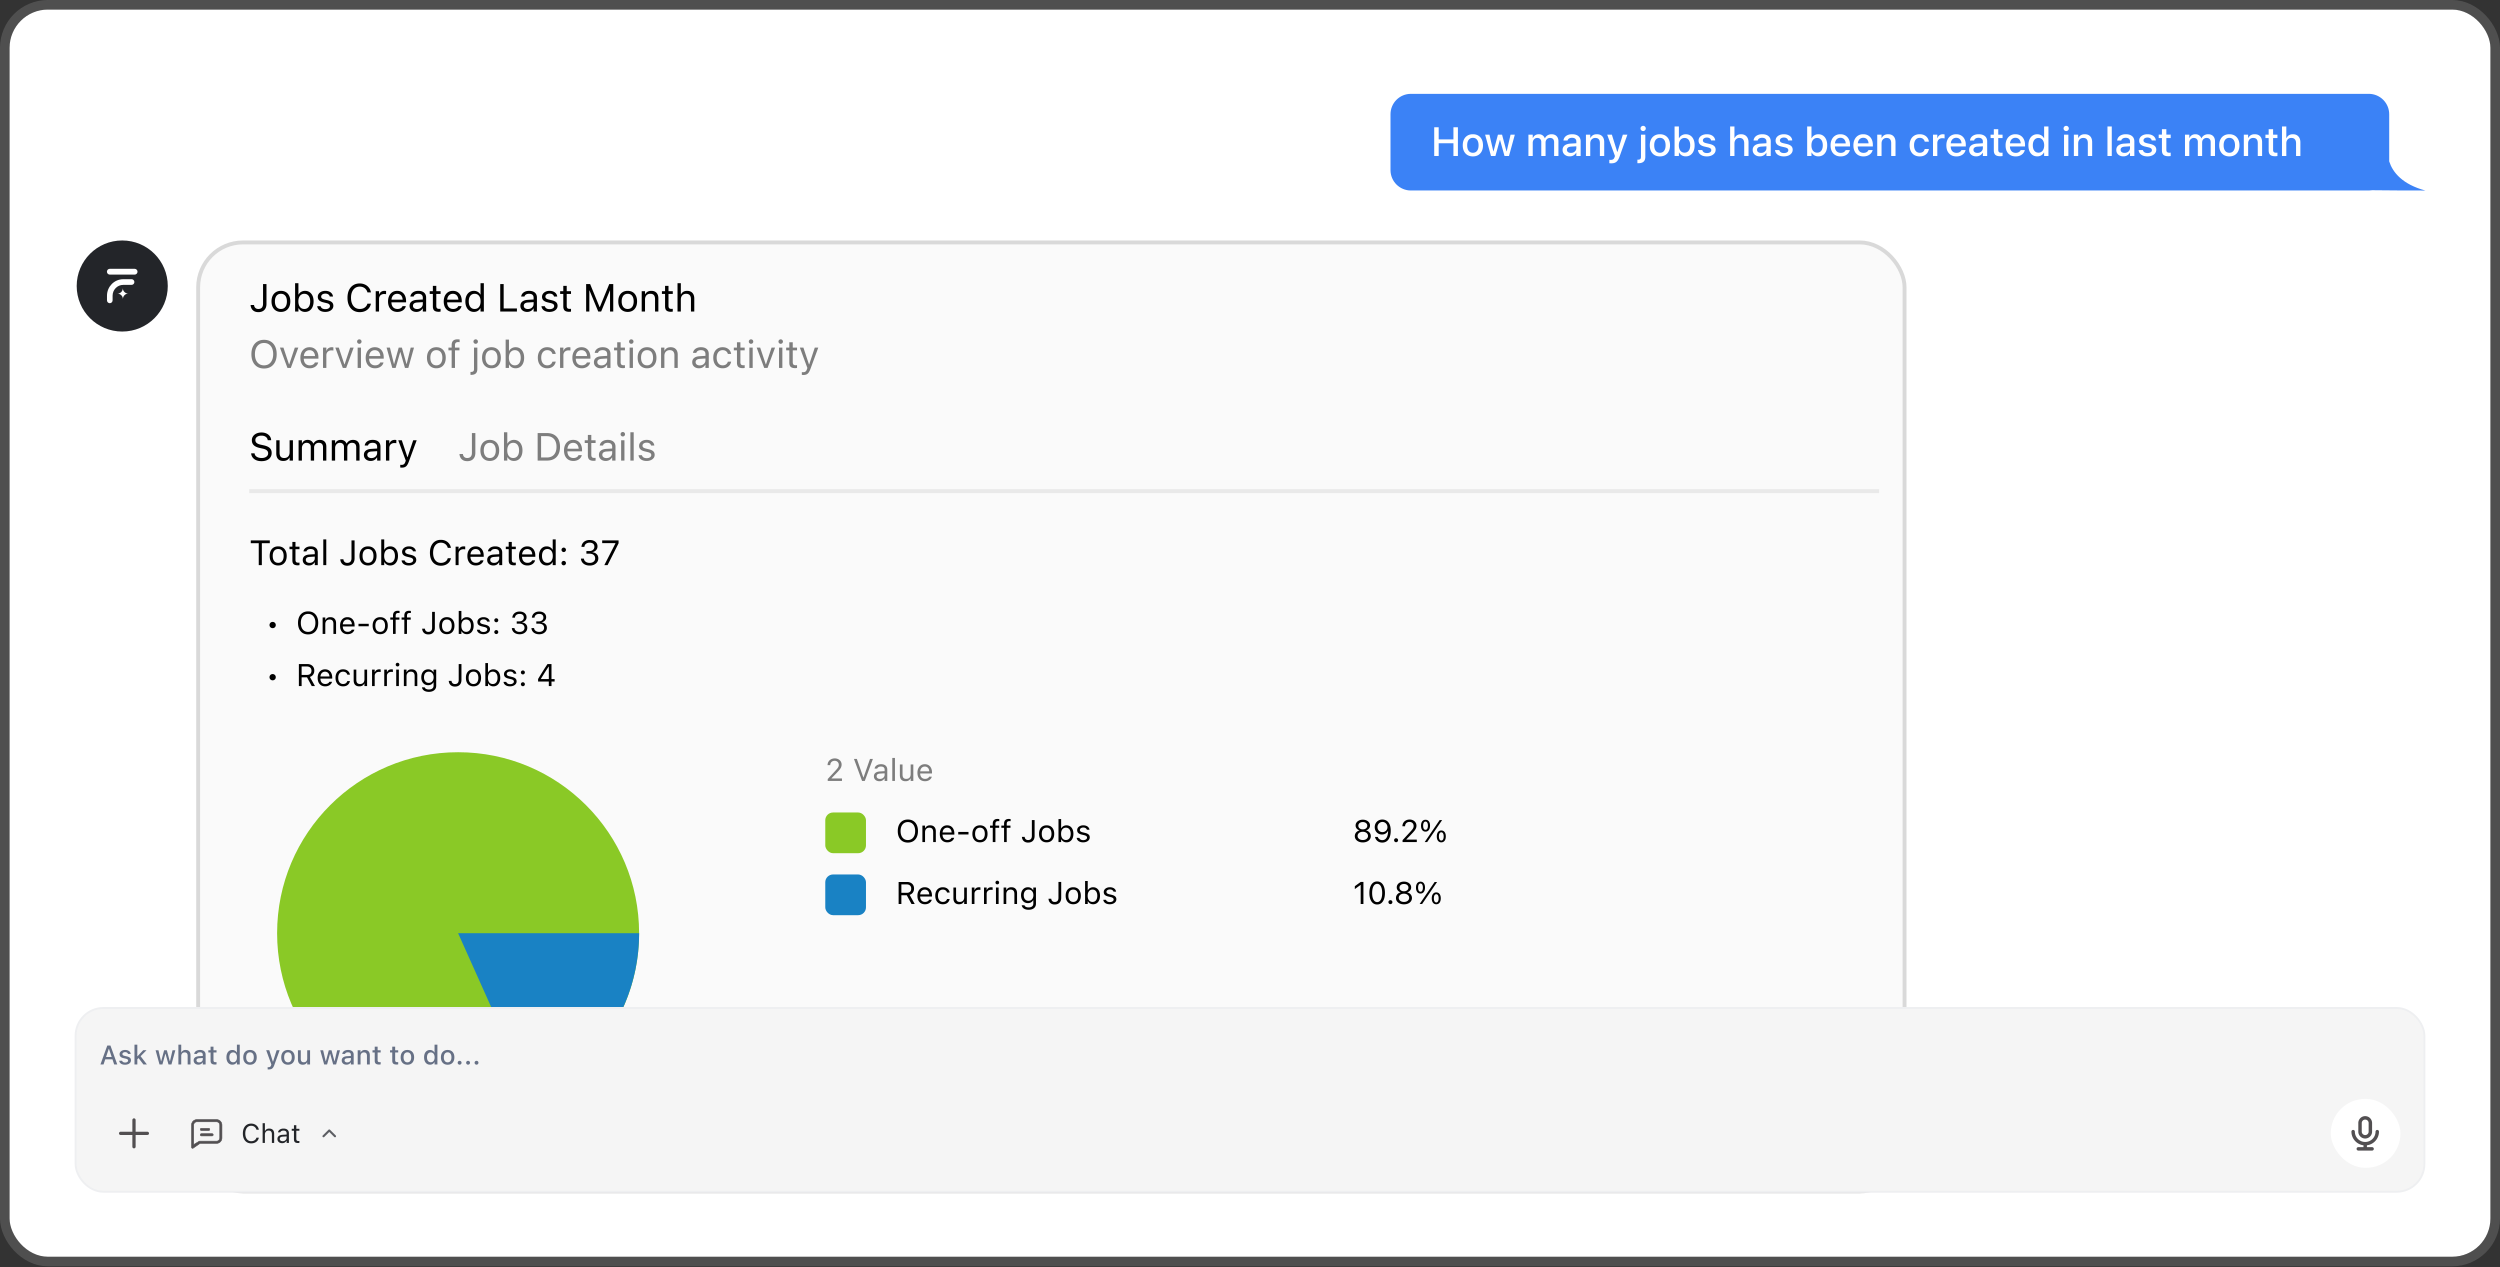 <?xml version="1.0" encoding="UTF-8"?>
<svg xmlns="http://www.w3.org/2000/svg" width="1306" height="662" fill="none" viewBox="0 0 1306 662">
  <rect x="0" y="0" width="1306" height="662" fill="#333333" stroke="none"/>
  <rect width="1296" height="651.519" x="5" y="5" fill="#fff" rx="20"></rect>
  <rect width="1301" height="656.519" x="2.5" y="2.5" stroke="#ddd" stroke-opacity=".17" stroke-width="5" rx="22.5"></rect>
  <rect width="891.423" height="495.756" x="103.517" y="126.641" fill="#fafafa" stroke="#d9d9d9" stroke-width="2.04" rx="23.455"></rect>
  <path fill="#000" d="M134.972 163.064q-1.245 0-2.122-.468a3.5 3.5 0 0 1-1.364-1.295 4.25 4.25 0 0 1-.558-1.843l-.01-.139h1.793l.01.1q.06.537.319.996.258.448.737.727.477.268 1.185.268 1.195 0 1.822-.687.627-.697.628-2.011v-10.328h1.792v10.347q0 2.043-1.125 3.187-1.115 1.146-3.107 1.146m11.781-.12q-1.494 0-2.599-.667-1.106-.668-1.713-1.902-.597-1.236-.598-2.928v-.02q0-1.703.598-2.928.607-1.235 1.713-1.892 1.105-.668 2.599-.668 1.504 0 2.599.668 1.096.657 1.693 1.892.608 1.225.608 2.928v.02q0 1.702-.608 2.938-.597 1.224-1.693 1.892-1.095.667-2.599.667m0-1.534q.986 0 1.683-.468t1.066-1.354q.378-.887.378-2.141v-.02q0-1.255-.378-2.141-.369-.886-1.066-1.345-.698-.468-1.683-.468t-1.683.468-1.076 1.355q-.378.876-.378 2.131v.02q0 1.254.378 2.141.379.886 1.076 1.354t1.683.468m12.598 1.534q-1.115 0-1.982-.508a3.6 3.6 0 0 1-1.344-1.404h-.13v1.723h-1.732v-14.809h1.732v5.886h.13a3.3 3.3 0 0 1 1.334-1.375 3.93 3.93 0 0 1 2.002-.518q1.345 0 2.34.678 1.006.677 1.564 1.912t.558 2.908v.01q0 1.663-.558 2.908-.548 1.234-1.554 1.912-1.005.677-2.36.677m-.378-1.534q.966 0 1.653-.478.687-.477 1.056-1.364.368-.886.368-2.121v-.01q0-1.235-.368-2.121-.369-.887-1.056-1.365t-1.653-.478q-.947 0-1.643.488-.698.478-1.086 1.365-.378.885-.378 2.111v.01q0 1.215.378 2.111.378.887 1.076 1.374.707.478 1.653.478m10.945 1.534q-1.196 0-2.112-.368-.906-.369-1.444-1.036a3 3 0 0 1-.637-1.574l-.01-.02h1.763l.01.03q.199.697.816 1.116.628.408 1.663.408.718 0 1.255-.199.539-.21.837-.568.309-.368.309-.856v-.01q0-.558-.409-.926-.408-.369-1.374-.598l-1.653-.398q-1.494-.358-2.211-1.056-.708-.697-.707-1.832v-.01q0-.897.508-1.594.517-.707 1.404-1.105.896-.409 2.031-.409 1.126 0 1.982.369.867.369 1.385 1.026.517.657.627 1.533v.04h-1.693v-.02a1.73 1.73 0 0 0-.747-1.085q-.588-.418-1.564-.418-.637 0-1.125.199a1.8 1.8 0 0 0-.757.557 1.3 1.3 0 0 0-.279.827v.01q0 .548.409.906.418.359 1.344.588l1.643.398q1.535.369 2.241 1.046.717.677.717 1.822v.02q0 .936-.557 1.663-.549.718-1.504 1.126-.957.398-2.161.398m18.025.12q-1.971 0-3.416-.917-1.434-.916-2.22-2.589-.777-1.683-.777-3.984v-.009q0-2.312.777-3.984.786-1.673 2.22-2.589 1.435-.917 3.406-.917 1.505 0 2.739.588a5.46 5.46 0 0 1 2.042 1.623 5.2 5.2 0 0 1 1.045 2.41v.04h-1.802l-.03-.07a3.9 3.9 0 0 0-.817-1.563 3.76 3.76 0 0 0-1.374-1.016q-.807-.358-1.803-.358-1.394 0-2.42.717-1.025.717-1.583 2.021t-.558 3.098v.009q0 1.783.558 3.098.558 1.304 1.583 2.021 1.026.717 2.43.717 1.006 0 1.813-.318a3.7 3.7 0 0 0 1.364-.946q.568-.618.807-1.474l.03-.04h1.812l-.01.04q-.25 1.334-1.055 2.32a5.4 5.4 0 0 1-2.022 1.534q-1.215.538-2.739.538m8.336-.309v-10.626h1.733v1.643h.119q.299-.867 1.006-1.345.707-.488 1.733-.488.239 0 .458.03.229.02.359.04v1.683a3 3 0 0 0-.478-.069 5 5 0 0 0-.548-.03q-.787 0-1.384.318a2.3 2.3 0 0 0-.937.907q-.328.577-.328 1.364v6.573zm11.313.189q-1.514 0-2.609-.667-1.095-.678-1.683-1.902-.588-1.226-.588-2.888v-.01q0-1.653.588-2.898.597-1.246 1.663-1.942 1.076-.698 2.52-.698 1.454 0 2.489.668 1.047.667 1.604 1.872.558 1.195.558 2.789v.667h-8.525v-1.375h7.648l-.866 1.255v-.677q0-1.245-.379-2.052-.368-.816-1.025-1.205-.658-.398-1.514-.398t-1.534.418q-.667.41-1.066 1.225-.388.817-.388 2.012v.677q0 1.135.379 1.942.388.797 1.095 1.225t1.673.428q.708 0 1.235-.199.538-.199.886-.518a1.9 1.9 0 0 0 .488-.687l.04-.089h1.723l-.02.089a3.4 3.4 0 0 1-.498 1.106 3.8 3.8 0 0 1-.916.936q-.558.418-1.315.657a5.5 5.5 0 0 1-1.663.239m9.919 0q-1.015 0-1.822-.388a3.1 3.1 0 0 1-1.265-1.096q-.458-.717-.458-1.683v-.02q0-1.404 1.006-2.211 1.016-.806 2.858-.906l3.914-.239v1.374l-3.705.239q-1.165.06-1.733.498-.567.44-.567 1.215v.02q0 .797.597 1.245.608.448 1.544.448.866 0 1.544-.348a2.7 2.7 0 0 0 1.065-.956 2.5 2.5 0 0 0 .389-1.365v-3.256q0-.986-.598-1.514-.597-.528-1.773-.528-.976 0-1.593.369a1.77 1.77 0 0 0-.807 1.015l-.01.05h-1.713l.01-.069q.12-.857.667-1.504.549-.657 1.435-1.026.895-.369 2.061-.369 1.285 0 2.191.429.907.418 1.384 1.215.478.786.478 1.882v7.29h-1.732v-1.613h-.12a3.6 3.6 0 0 1-.817.976 3.4 3.4 0 0 1-1.105.617 4 4 0 0 1-1.325.209m11.662-.07q-1.583 0-2.32-.667-.727-.677-.727-2.201v-6.443h-1.643v-1.434h1.643v-2.779h1.792v2.779h2.241v1.434h-2.241v6.134q0 .917.359 1.295.358.369 1.155.369a7 7 0 0 0 .727-.04v1.454q-.219.04-.478.07a5 5 0 0 1-.508.029m7.519.07q-1.514 0-2.609-.667-1.095-.678-1.683-1.902-.588-1.226-.588-2.888v-.01q0-1.653.588-2.898.597-1.246 1.663-1.942 1.076-.698 2.52-.698 1.454 0 2.489.668 1.047.667 1.604 1.872.558 1.195.558 2.789v.667h-8.525v-1.375h7.648l-.866 1.255v-.677q0-1.245-.379-2.052-.368-.816-1.025-1.205-.658-.398-1.514-.398t-1.534.418q-.668.41-1.065 1.225-.389.817-.389 2.012v.677q0 1.135.379 1.942.388.797 1.095 1.225t1.673.428q.708 0 1.235-.199.538-.199.886-.518a1.9 1.9 0 0 0 .488-.687l.04-.089h1.723l-.02.089a3.4 3.4 0 0 1-.498 1.106 3.8 3.8 0 0 1-.916.936q-.558.418-1.315.657a5.4 5.4 0 0 1-1.663.239m10.895 0q-1.354 0-2.36-.677-1.006-.678-1.563-1.912-.558-1.245-.558-2.908v-.01q0-1.674.558-2.908.557-1.235 1.563-1.912 1.006-.678 2.35-.678 1.096 0 1.982.518a3.4 3.4 0 0 1 1.355 1.375h.119v-5.886h1.733v14.809h-1.733v-1.723h-.119a3.6 3.6 0 0 1-1.355 1.404q-.856.508-1.972.508m.379-1.534q.946 0 1.643-.478.697-.487 1.076-1.374.378-.896.378-2.111v-.01q0-1.226-.378-2.111-.379-.887-1.076-1.365-.697-.488-1.643-.488-.957 0-1.653.478-.687.478-1.066 1.365-.368.886-.368 2.121v.01q0 1.235.368 2.121.379.887 1.066 1.364.696.478 1.653.478m13.355 1.345v-14.371h1.792v12.758h6.932v1.613zm14.072.189q-1.016 0-1.823-.388a3.13 3.13 0 0 1-1.265-1.096q-.458-.717-.458-1.683v-.02q0-1.404 1.006-2.211 1.016-.806 2.858-.906l3.914-.239v1.374l-3.704.239q-1.166.06-1.733.498-.568.44-.568 1.215v.02q0 .797.598 1.245.607.448 1.543.448.866 0 1.544-.348a2.7 2.7 0 0 0 1.065-.956 2.5 2.5 0 0 0 .389-1.365v-3.256q0-.986-.598-1.514-.597-.528-1.772-.528-.976 0-1.594.369a1.76 1.76 0 0 0-.806 1.015l-.01.05h-1.713l.01-.069a2.9 2.9 0 0 1 .667-1.504q.548-.657 1.434-1.026.896-.369 2.061-.369 1.285 0 2.191.429.907.418 1.385 1.215.478.786.478 1.882v7.29h-1.733v-1.613h-.12a3.7 3.7 0 0 1-.816.976 3.4 3.4 0 0 1-1.106.617 4 4 0 0 1-1.324.209m11.662 0q-1.196 0-2.112-.368-.906-.369-1.444-1.036a3 3 0 0 1-.637-1.574l-.01-.02h1.763l.01.03q.199.697.816 1.116.628.408 1.663.408.718 0 1.255-.199.538-.21.837-.568.309-.368.309-.856v-.01q0-.558-.409-.926-.408-.369-1.374-.598l-1.653-.398q-1.494-.358-2.211-1.056-.707-.697-.707-1.832v-.01q0-.897.508-1.594.518-.707 1.404-1.105.896-.409 2.032-.409 1.125 0 1.981.369.866.369 1.385 1.026.517.657.627 1.533v.04h-1.693v-.02a1.73 1.73 0 0 0-.747-1.085q-.588-.418-1.563-.418-.637 0-1.126.199a1.8 1.8 0 0 0-.757.557 1.3 1.3 0 0 0-.279.827v.01q0 .548.409.906.418.359 1.344.588l1.643.398q1.535.369 2.241 1.046.717.677.717 1.822v.02q0 .936-.557 1.663-.549.718-1.504 1.126-.957.398-2.161.398m10.257-.07q-1.583 0-2.32-.667-.727-.677-.727-2.201v-6.443h-1.643v-1.434h1.643v-2.779h1.793v2.779h2.24v1.434h-2.24v6.134q0 .917.358 1.295.359.369 1.155.369a7 7 0 0 0 .727-.04v1.454q-.219.04-.478.07a5 5 0 0 1-.508.029m8.884-.119v-14.371h2.081l4.94 12.031h.129l4.93-12.031h2.081v14.371h-1.673V151.74h-.856l1.992-2.958-5.787 13.973h-1.513l-5.777-13.973 1.982 2.958h-.856v11.015zm21.71.189q-1.494 0-2.599-.667-1.106-.668-1.713-1.902-.598-1.236-.598-2.928v-.02q0-1.703.598-2.928.607-1.235 1.713-1.892 1.105-.668 2.599-.668 1.504 0 2.6.668 1.095.657 1.693 1.892.607 1.225.607 2.928v.02q0 1.702-.607 2.938-.598 1.224-1.693 1.892t-2.6.667m0-1.534q.987 0 1.683-.468t1.066-1.354q.378-.887.378-2.141v-.02q0-1.255-.378-2.141-.369-.886-1.066-1.345-.696-.468-1.683-.468-.986 0-1.683.468t-1.075 1.355q-.38.876-.379 2.131v.02q0 1.254.379 2.141.378.886 1.075 1.354t1.683.468m7.32 1.345v-10.626h1.733v1.573h.119a3.1 3.1 0 0 1 1.186-1.284q.776-.479 1.961-.479 1.784 0 2.739 1.036.966 1.026.966 2.898v6.882h-1.733v-6.493q0-1.404-.607-2.092-.608-.696-1.862-.697-.847 0-1.474.369a2.5 2.5 0 0 0-.956 1.035q-.339.668-.339 1.604v6.274zm15.247.119q-1.583 0-2.32-.667-.727-.677-.727-2.201v-6.443h-1.643v-1.434h1.643v-2.779h1.792v2.779h2.241v1.434h-2.241v6.134q0 .917.359 1.295.358.369 1.155.369a7 7 0 0 0 .727-.04v1.454q-.219.04-.478.07a5 5 0 0 1-.508.029m3.466-.119v-14.809h1.733v5.806h.129a3.07 3.07 0 0 1 1.195-1.334q.787-.479 1.962-.479 1.176 0 2.002.488.837.479 1.285 1.385t.448 2.171v6.772h-1.733v-6.394q0-1.434-.637-2.161-.628-.727-1.893-.727-.836 0-1.454.369a2.55 2.55 0 0 0-.966 1.045q-.338.677-.338 1.604v6.264z"></path>
  <path fill="#000" fill-opacity=".5" d="M137.939 192.51q-2.051 0-3.535-.916-1.474-.916-2.271-2.599t-.796-3.974v-.02q0-2.3.806-3.974.807-1.683 2.281-2.589 1.484-.916 3.515-.916 2.042 0 3.516.916 1.483.906 2.281 2.589.806 1.683.806 3.974v.02q0 2.29-.796 3.974-.798 1.672-2.281 2.599-1.474.916-3.526.916m0-1.653q1.485 0 2.55-.717 1.065-.727 1.643-2.042t.578-3.077v-.02q0-1.783-.578-3.087-.578-1.316-1.653-2.022-1.065-.717-2.54-.717-1.464 0-2.539.717-1.066.707-1.653 2.022-.578 1.304-.578 3.087v.02q0 1.773.568 3.087.578 1.305 1.643 2.032 1.076.717 2.559.717m12.22 1.344-3.924-10.626h1.823l2.918 8.744h.129l2.918-8.744h1.823l-3.924 10.626zm11.642.19q-1.514 0-2.609-.668-1.096-.677-1.683-1.902-.588-1.225-.588-2.888v-.01q0-1.653.588-2.898.597-1.245 1.663-1.942 1.076-.697 2.52-.697 1.454 0 2.489.667 1.046.667 1.604 1.872.557 1.196.557 2.789v.667h-8.524v-1.374h7.648l-.866 1.255v-.678q0-1.244-.379-2.051-.368-.817-1.026-1.205-.657-.398-1.513-.398-.857 0-1.534.418-.667.408-1.066 1.225-.388.817-.388 2.011v.678q0 1.135.378 1.942.388.796 1.096 1.225.707.428 1.673.428.707 0 1.235-.199.537-.2.886-.518a1.9 1.9 0 0 0 .488-.687l.04-.09h1.723l-.02.09a3.4 3.4 0 0 1-.498 1.105 3.8 3.8 0 0 1-.916.936q-.558.418-1.315.657-.747.24-1.663.24m6.951-.19v-10.626h1.733v1.643h.12q.298-.865 1.006-1.344.707-.488 1.732-.488.24 0 .459.03.228.02.358.04v1.683a3 3 0 0 0-.478-.07 5 5 0 0 0-.548-.03q-.787 0-1.384.319-.597.318-.936.906-.329.578-.329 1.364v6.573zm10.328 0-3.924-10.626h1.823l2.917 8.744h.13l2.918-8.744h1.822l-3.923 10.626zm7.758 0v-10.626h1.733v10.626zm.866-12.598q-.468 0-.816-.338a1.15 1.15 0 0 1-.339-.827q0-.488.339-.827.348-.338.816-.338.488 0 .827.338.338.34.338.827 0 .478-.338.827a1.13 1.13 0 0 1-.827.338m8.216 12.788q-1.514 0-2.609-.668-1.095-.677-1.683-1.902-.587-1.225-.587-2.888v-.01q0-1.653.587-2.898.597-1.245 1.663-1.942 1.075-.697 2.52-.697 1.453 0 2.49.667 1.045.667 1.603 1.872.558 1.196.558 2.789v.667h-8.525v-1.374h7.648l-.866 1.255v-.678q0-1.244-.379-2.051-.368-.817-1.025-1.205-.658-.398-1.514-.398a2.86 2.86 0 0 0-1.534.418q-.668.408-1.065 1.225-.389.817-.389 2.011v.678q0 1.135.379 1.942a2.86 2.86 0 0 0 1.095 1.225q.707.428 1.673.428.707 0 1.235-.199.538-.2.886-.518.35-.329.488-.687l.04-.09h1.723l-.02.09a3.4 3.4 0 0 1-.498 1.105 3.8 3.8 0 0 1-.916.936 4.4 4.4 0 0 1-1.314.657q-.747.24-1.664.24m9.013-.19-2.977-10.626h1.732l2.102 8.535h.119l2.38-8.535h1.654l2.39 8.535h.119l2.102-8.535h1.722l-2.977 10.626h-1.743l-2.38-8.216h-.13l-2.37 8.216zm23.025.19q-1.494 0-2.599-.668t-1.713-1.902q-.597-1.235-.597-2.928v-.02q0-1.702.597-2.928.608-1.235 1.713-1.892 1.105-.667 2.599-.667 1.504 0 2.6.667 1.095.657 1.693 1.892.607 1.226.607 2.928v.02q0 1.703-.607 2.938-.598 1.225-1.693 1.892-1.096.668-2.6.668m0-1.534q.987 0 1.683-.468t1.066-1.355q.378-.886.378-2.141v-.02q0-1.254-.378-2.141-.369-.886-1.066-1.344-.696-.468-1.683-.468-.985 0-1.683.468-.697.468-1.075 1.354-.38.876-.379 2.131v.02q0 1.255.379 2.141t1.075 1.355q.698.468 1.683.468m7.987 1.344v-9.192h-1.683v-1.434h1.683v-1.215q0-1.574.767-2.33.767-.768 2.271-.767.31 0 .587.02.29.02.538.07v1.384a5 5 0 0 0-.368-.03 8 8 0 0 0-.428-.01q-.857 0-1.255.428-.389.419-.389 1.275v1.175h2.351v1.434h-2.341v9.192zm10.149 3.625h-.309v-1.533h.259q.876 0 1.225-.349.358-.339.358-1.215v-11.154h1.733v11.124q0 1.633-.797 2.38-.786.747-2.469.747m2.4-16.223q-.469 0-.817-.338a1.15 1.15 0 0 1-.339-.827q0-.488.339-.827.348-.338.817-.338.488 0 .826.338.339.34.339.827 0 .478-.339.827a1.13 1.13 0 0 1-.826.338m8.246 12.788q-1.494 0-2.6-.668t-1.713-1.902q-.597-1.235-.597-2.928v-.02q0-1.702.597-2.928.607-1.235 1.713-1.892 1.106-.667 2.6-.667 1.504 0 2.599.667 1.096.657 1.693 1.892.607 1.226.607 2.928v.02q0 1.703-.607 2.938-.598 1.225-1.693 1.892-1.095.668-2.599.668m0-1.534q.986 0 1.683-.468t1.065-1.355q.38-.886.379-2.141v-.02q0-1.254-.379-2.141-.368-.886-1.065-1.344-.697-.468-1.683-.468t-1.683.468-1.076 1.354q-.378.876-.378 2.131v.02q0 1.255.378 2.141t1.076 1.355q.696.468 1.683.468m12.598 1.534q-1.115 0-1.982-.508a3.6 3.6 0 0 1-1.345-1.405h-.129v1.723h-1.733v-14.809h1.733v5.886h.129a3.3 3.3 0 0 1 1.335-1.374 3.93 3.93 0 0 1 2.002-.518q1.344 0 2.34.677 1.006.678 1.564 1.912.557 1.235.557 2.908v.01q0 1.663-.557 2.908-.548 1.235-1.554 1.912-1.006.678-2.36.678m-.379-1.534q.966 0 1.653-.478t1.056-1.365.369-2.121v-.01q0-1.234-.369-2.121-.368-.887-1.056-1.364-.687-.478-1.653-.478-.945 0-1.643.488-.698.477-1.085 1.364-.38.887-.379 2.111v.01q0 1.215.379 2.111.378.886 1.075 1.375.707.478 1.653.478m16.911 1.534q-1.494 0-2.6-.678-1.095-.677-1.703-1.922-.597-1.245-.597-2.928v-.02q0-1.653.597-2.878.608-1.235 1.703-1.902 1.096-.677 2.58-.677 1.304 0 2.24.478.946.468 1.504 1.245t.697 1.713l.01.069h-1.713l-.01-.049q-.198-.787-.886-1.355-.687-.567-1.842-.567-.946 0-1.644.488-.696.477-1.085 1.364-.379.876-.379 2.081v.02q0 1.225.389 2.122.389.895 1.085 1.384.708.478 1.644.478 1.075 0 1.752-.488.687-.488.966-1.374l.02-.07 1.703-.01-.01.099a4.3 4.3 0 0 1-.767 1.743 3.94 3.94 0 0 1-1.483 1.195q-.917.439-2.171.439m6.712-.19v-10.626h1.733v1.643h.119q.299-.865 1.006-1.344.707-.488 1.733-.488.239 0 .458.03.229.02.359.04v1.683a3 3 0 0 0-.478-.07 5 5 0 0 0-.548-.03q-.787 0-1.384.319a2.3 2.3 0 0 0-.937.906q-.328.578-.328 1.364v6.573zm11.313.19q-1.514 0-2.609-.668-1.095-.677-1.683-1.902t-.588-2.888v-.01q0-1.653.588-2.898.597-1.245 1.663-1.942 1.075-.697 2.52-.697 1.454 0 2.489.667 1.047.667 1.604 1.872.558 1.196.558 2.789v.667h-8.525v-1.374h7.648l-.866 1.255v-.678q0-1.244-.379-2.051-.368-.817-1.026-1.205-.657-.398-1.513-.398a2.86 2.86 0 0 0-1.534.418q-.667.408-1.066 1.225-.387.817-.388 2.011v.678q0 1.135.378 1.942.389.796 1.096 1.225.707.428 1.673.428.707 0 1.235-.199.537-.2.886-.518a1.9 1.9 0 0 0 .488-.687l.04-.09h1.723l-.02.09a3.4 3.4 0 0 1-.498 1.105 3.8 3.8 0 0 1-.916.936q-.558.418-1.315.657-.747.24-1.663.24m9.919 0q-1.015 0-1.822-.389a3.13 3.13 0 0 1-1.265-1.095q-.458-.717-.458-1.683v-.02q0-1.404 1.006-2.211 1.016-.807 2.858-.906l3.914-.24v1.375l-3.705.239q-1.165.06-1.733.498-.567.438-.567 1.215v.02q0 .797.597 1.245.608.448 1.544.448.866 0 1.543-.349a2.7 2.7 0 0 0 1.066-.956q.388-.608.388-1.364v-3.257q0-.986-.597-1.514-.597-.527-1.773-.527-.976 0-1.593.368a1.77 1.77 0 0 0-.807 1.016l-.01.05h-1.713l.01-.07q.12-.856.667-1.504.549-.657 1.435-1.026.895-.368 2.061-.368 1.284 0 2.191.428.906.418 1.384 1.215.478.787.478 1.882v7.29h-1.733v-1.613h-.119a3.6 3.6 0 0 1-.817.976 3.4 3.4 0 0 1-1.105.617q-.608.21-1.325.21m11.662-.07q-1.583 0-2.32-.667-.727-.678-.727-2.201v-6.444h-1.643v-1.434h1.643v-2.778h1.792v2.778h2.241v1.434h-2.241v6.135q0 .916.359 1.295.359.368 1.155.368.21 0 .369-.01t.358-.03v1.454q-.219.04-.478.07a4 4 0 0 1-.508.03m3.436-.12v-10.626h1.733v10.626zm.867-12.598q-.47 0-.817-.338a1.15 1.15 0 0 1-.339-.827q0-.488.339-.827.348-.338.817-.338.487 0 .826.338.339.34.339.827 0 .478-.339.827a1.13 1.13 0 0 1-.826.338m8.246 12.788q-1.494 0-2.6-.668t-1.713-1.902q-.597-1.235-.597-2.928v-.02q0-1.702.597-2.928.607-1.235 1.713-1.892 1.106-.667 2.6-.667 1.503 0 2.599.667 1.095.657 1.693 1.892.607 1.226.607 2.928v.02q0 1.703-.607 2.938-.598 1.225-1.693 1.892-1.096.668-2.599.668m0-1.534q.986 0 1.683-.468t1.065-1.355q.379-.886.379-2.141v-.02q0-1.254-.379-2.141-.368-.886-1.065-1.344-.697-.468-1.683-.468t-1.684.468-1.075 1.354q-.378.876-.379 2.131v.02q0 1.255.379 2.141.378.887 1.075 1.355t1.684.468m7.319 1.344v-10.626h1.733v1.574h.12a3.07 3.07 0 0 1 1.185-1.285q.777-.478 1.962-.478 1.782 0 2.738 1.036.966 1.024.966 2.898v6.881h-1.732v-6.493q0-1.404-.608-2.091-.608-.697-1.862-.697-.847 0-1.474.368a2.5 2.5 0 0 0-.956 1.036q-.339.667-.339 1.603v6.274zm19.819.19q-1.017 0-1.823-.389a3.13 3.13 0 0 1-1.265-1.095q-.458-.717-.458-1.683v-.02q0-1.404 1.006-2.211 1.016-.807 2.858-.906l3.914-.24v1.375l-3.705.239q-1.165.06-1.732.498-.568.438-.568 1.215v.02q0 .797.597 1.245.608.448 1.544.448.866 0 1.544-.349a2.7 2.7 0 0 0 1.065-.956 2.5 2.5 0 0 0 .389-1.364v-3.257q0-.986-.598-1.514-.597-.527-1.772-.527-.976 0-1.594.368a1.77 1.77 0 0 0-.807 1.016l-.01.05h-1.712l.009-.07q.12-.856.668-1.504.548-.657 1.434-1.026.896-.368 2.061-.368 1.285 0 2.191.428.906.418 1.385 1.215.478.787.478 1.882v7.29h-1.733v-1.613h-.12a3.6 3.6 0 0 1-.816.976 3.4 3.4 0 0 1-1.106.617q-.607.21-1.324.21m12.349 0q-1.494 0-2.6-.678-1.095-.677-1.703-1.922-.597-1.245-.597-2.928v-.02q0-1.653.597-2.878.608-1.235 1.703-1.902 1.096-.677 2.58-.677 1.304 0 2.241.478.946.468 1.503 1.245.559.777.697 1.713l.01.069h-1.712l-.01-.049q-.2-.787-.887-1.355-.687-.567-1.842-.567-.947 0-1.643.488-.697.477-1.086 1.364-.378.876-.378 2.081v.02q0 1.225.388 2.122.388.895 1.086 1.384.707.478 1.643.478 1.075 0 1.753-.488.687-.488.966-1.374l.019-.07 1.703-.01-.01.099a4.34 4.34 0 0 1-.766 1.743 3.94 3.94 0 0 1-1.484 1.195q-.917.439-2.171.439m10.526-.07q-1.583 0-2.32-.667-.727-.678-.727-2.201v-6.444h-1.643v-1.434h1.643v-2.778h1.792v2.778h2.241v1.434h-2.241v6.135q0 .916.359 1.295.358.368 1.155.368.21 0 .369-.01t.358-.03v1.454q-.219.04-.478.07a4 4 0 0 1-.508.03m3.436-.12v-10.626h1.733v10.626zm.867-12.598q-.469 0-.817-.338a1.15 1.15 0 0 1-.339-.827q0-.488.339-.827.349-.338.817-.338.487 0 .826.338.339.34.339.827 0 .478-.339.827a1.13 1.13 0 0 1-.826.338m6.871 12.598-3.924-10.626h1.823l2.918 8.744h.129l2.918-8.744h1.823l-3.924 10.626zm7.758 0v-10.626h1.733v10.626zm.867-12.598q-.469 0-.817-.338a1.15 1.15 0 0 1-.339-.827q0-.488.339-.827.349-.338.817-.338.488 0 .826.338.339.34.339.827 0 .478-.339.827a1.13 1.13 0 0 1-.826.338m7.549 12.718q-1.584 0-2.321-.667-.727-.678-.727-2.201v-6.444h-1.643v-1.434h1.643v-2.778h1.793v2.778h2.24v1.434h-2.24v6.135q0 .916.358 1.295.358.368 1.155.368.21 0 .369-.01.16-.01.358-.03v1.454q-.219.04-.478.07-.249.03-.507.03m4.312 3.565a5 5 0 0 1-.817-.07v-1.424q.15.03.319.04.179.02.358.02.758 0 1.235-.359.478-.348.777-1.254l.199-.628-3.934-10.636h1.853l3.217 9.66-.598-.886h.727l-.588.886 3.207-9.66h1.823l-4.153 11.284q-.419 1.135-.896 1.792-.479.667-1.136.946-.647.29-1.593.289"></path>
  <path fill="#000" d="M136.605 240.917q-1.573 0-2.749-.498-1.165-.507-1.852-1.404a3.94 3.94 0 0 1-.787-2.091l-.01-.12H133l.01.12q.08.717.557 1.245.488.518 1.295.806.807.29 1.843.289.995 0 1.752-.309.757-.308 1.185-.856.44-.558.439-1.285v-.01q0-.915-.658-1.513-.657-.599-2.141-.927l-1.593-.348q-2.142-.478-3.137-1.464-.987-.996-.986-2.57v-.01q.01-1.185.647-2.091.648-.916 1.783-1.434 1.145-.518 2.629-.518 1.423 0 2.529.508t1.753 1.384a3.7 3.7 0 0 1 .737 1.982l.01.14h-1.792l-.02-.13a2.37 2.37 0 0 0-.528-1.165q-.418-.498-1.116-.787-.696-.288-1.623-.279-.916 0-1.633.289-.718.28-1.135.797-.41.517-.409 1.255v.01q0 .866.648 1.454.647.578 2.091.896l1.593.349q2.241.497 3.207 1.444.976.946.976 2.529v.01q0 1.325-.657 2.291-.648.966-1.843 1.494-1.194.517-2.808.517m11.383-.119q-1.195 0-2.012-.458a3 3 0 0 1-1.235-1.345q-.417-.886-.418-2.131v-6.882h1.733v6.504q0 1.384.568 2.081.578.697 1.832.697.906 0 1.544-.358.638-.37.966-1.046.328-.677.328-1.593v-6.285h1.733v10.627h-1.733v-1.564h-.119a3.04 3.04 0 0 1-1.205 1.285q-.797.468-1.982.468m7.997-.189v-10.627h1.733v1.604h.119a2.9 2.9 0 0 1 1.096-1.315q.747-.478 1.783-.478.726 0 1.294.239.578.24.996.667.418.429.667 1.006h.12a3.2 3.2 0 0 1 .777-1.015q.487-.429 1.125-.658a3.9 3.9 0 0 1 1.374-.239q1.076 0 1.833.419.757.408 1.165 1.185.408.776.408 1.872v7.34h-1.733v-6.942q0-1.155-.557-1.743-.558-.597-1.663-.597-.727 0-1.275.329a2.3 2.3 0 0 0-.857.896 2.54 2.54 0 0 0-.308 1.245v6.812h-1.733v-7.191q0-.945-.598-1.513-.597-.578-1.593-.578a2.27 2.27 0 0 0-1.255.358 2.54 2.54 0 0 0-.866.966 2.9 2.9 0 0 0-.319 1.355v6.603zm17.349 0v-10.627h1.732v1.604h.12a2.9 2.9 0 0 1 1.095-1.315q.748-.478 1.783-.478.727 0 1.295.239.577.24.996.667.417.429.667 1.006h.119a3.3 3.3 0 0 1 .777-1.015 3.5 3.5 0 0 1 1.125-.658 3.9 3.9 0 0 1 1.375-.239q1.076 0 1.832.419.757.408 1.165 1.185.41.776.409 1.872v7.34h-1.733v-6.942q0-1.155-.558-1.743-.558-.597-1.663-.597-.727 0-1.275.329-.547.328-.856.896a2.5 2.5 0 0 0-.309 1.245v6.812h-1.733v-7.191q0-.945-.597-1.513-.598-.578-1.594-.578-.697 0-1.254.358a2.54 2.54 0 0 0-.867.966 2.9 2.9 0 0 0-.319 1.355v6.603zm20.316.189q-1.016 0-1.823-.389a3.13 3.13 0 0 1-1.265-1.095q-.458-.717-.458-1.683v-.02q0-1.404 1.006-2.211 1.016-.807 2.858-.906l3.914-.239v1.374l-3.704.239q-1.166.06-1.733.498t-.568 1.215v.02q0 .796.598 1.245.607.448 1.543.448.867 0 1.544-.349a2.7 2.7 0 0 0 1.065-.956q.389-.607.389-1.364v-3.257q0-.985-.598-1.513-.597-.528-1.772-.528-.976 0-1.594.368a1.77 1.77 0 0 0-.806 1.016l-.01.05h-1.713l.01-.07a2.9 2.9 0 0 1 .667-1.504q.547-.657 1.434-1.025.896-.369 2.061-.369 1.285 0 2.191.428.907.418 1.385 1.215.478.787.478 1.883v7.29h-1.733v-1.614h-.12a3.6 3.6 0 0 1-.816.976 3.4 3.4 0 0 1-1.106.618 4 4 0 0 1-1.324.209m7.987-.189v-10.627h1.733v1.644h.119q.299-.867 1.006-1.345.707-.488 1.733-.488.239 0 .458.03.229.02.359.04v1.683a3.5 3.5 0 0 0-.478-.07 5 5 0 0 0-.548-.03q-.787 0-1.385.319-.597.32-.936.906-.328.577-.328 1.365v6.573zm8.266 3.684a5 5 0 0 1-.817-.069V242.8q.15.03.319.039.179.02.358.02.758 0 1.235-.358.478-.35.777-1.255l.199-.627-3.934-10.637h1.853l3.217 9.661-.598-.887h.727l-.588.887 3.207-9.661h1.823l-4.153 11.284q-.419 1.135-.896 1.793-.479.667-1.136.946-.647.288-1.593.288m-74.728 50.945v-11.482h-4.168v-1.452h9.94v1.452h-4.159v11.482zm10.155.17q-1.362 0-2.366-.6-.995-.61-1.542-1.721-.538-1.12-.538-2.662v-.018q0-1.542.538-2.662.547-1.12 1.542-1.721 1.004-.6 2.366-.6 1.38 0 2.366.6.994.6 1.533 1.721.547 1.12.547 2.662v.018q0 1.542-.547 2.662-.539 1.112-1.533 1.721-.986.6-2.366.6m0-1.38q.914 0 1.542-.43.636-.43.968-1.228.34-.807.34-1.945v-.018q0-1.147-.34-1.945-.332-.807-.968-1.228-.628-.43-1.542-.43-.905 0-1.542.43-.636.421-.977 1.228-.331.798-.331 1.945v.018q0 1.138.331 1.945.34.798.977 1.228t1.542.43m10.218 1.291q-1.47 0-2.142-.601-.663-.6-.664-1.981v-5.852h-1.514v-1.291h1.514v-2.501h1.614v2.501h2.097v1.291h-2.097v5.485q0 .843.322 1.21.323.359 1.067.359.206 0 .35-.009.152-.009.358-.027v1.326q-.224.036-.448.063a4 4 0 0 1-.457.027m5.826.089q-.915 0-1.64-.349a2.85 2.85 0 0 1-1.157-.995q-.42-.645-.421-1.524v-.018q0-1.281.914-2.007.923-.735 2.6-.834l3.549-.206v1.237l-3.361.215q-1.094.063-1.605.457-.501.394-.501 1.111v.018q0 .726.555 1.139.556.403 1.398.403.789 0 1.408-.314a2.5 2.5 0 0 0 .968-.869q.358-.547.358-1.237v-2.994q0-.887-.547-1.362-.537-.475-1.613-.475-.878 0-1.434.314t-.735.887l-.009.027h-1.559l.008-.054q.126-.762.628-1.335.502-.575 1.309-.897t1.837-.322q1.183 0 1.999.385.815.385 1.246 1.111.43.717.43 1.712v6.606h-1.56v-1.434h-.143a3.3 3.3 0 0 1-.735.878 3.2 3.2 0 0 1-.986.547q-.547.18-1.201.179m7.511-.17v-13.462h1.559v13.462zm12.539.296q-1.12 0-1.909-.421a3.16 3.16 0 0 1-1.228-1.166 3.8 3.8 0 0 1-.502-1.658l-.009-.125h1.614l.009.089q.053.484.286.897.234.404.664.654.43.242 1.066.242 1.076 0 1.64-.618.565-.628.565-1.811v-9.313h1.613v9.331q0 1.837-1.012 2.868-1.005 1.03-2.797 1.031m10.836-.126q-1.362 0-2.366-.6-.995-.61-1.541-1.721-.538-1.12-.538-2.662v-.018q0-1.542.538-2.662.546-1.12 1.541-1.721 1.004-.6 2.366-.6 1.38 0 2.367.6.995.6 1.532 1.721.547 1.12.547 2.662v.018q0 1.542-.547 2.662-.537 1.112-1.532 1.721-.986.6-2.367.6m0-1.38q.915 0 1.542-.43.636-.43.968-1.228.34-.807.341-1.945v-.018q0-1.147-.341-1.945-.332-.807-.968-1.228-.627-.43-1.542-.43-.905 0-1.541.43-.636.421-.977 1.228-.332.798-.332 1.945v.018q0 1.138.332 1.945.34.798.977 1.228.636.43 1.541.43m11.608 1.38q-1.005 0-1.784-.448a3.3 3.3 0 0 1-1.228-1.263h-.134v1.541h-1.56v-13.462h1.56v5.351h.134q.394-.78 1.201-1.237a3.6 3.6 0 0 1 1.811-.466q1.227 0 2.133.618t1.407 1.739q.502 1.111.502 2.626v.018q0 1.506-.502 2.626-.503 1.12-1.407 1.739-.906.618-2.133.618m-.359-1.38q.888 0 1.506-.43.627-.44.959-1.246.34-.807.341-1.927v-.018q0-1.12-.341-1.927-.332-.807-.959-1.237-.618-.44-1.506-.439-.869 0-1.506.439-.636.44-.977 1.246-.34.807-.34 1.918v.018q0 1.111.34 1.918t.977 1.246q.637.44 1.506.439m10.084 1.38q-1.076 0-1.901-.322-.824-.332-1.317-.923a2.6 2.6 0 0 1-.583-1.399v-.009h1.587v.009q.196.61.762.977.573.368 1.505.368.646 0 1.139-.188.501-.198.779-.529.288-.332.287-.771v-.018q0-.493-.394-.834-.385-.35-1.273-.555l-1.497-.359q-1.353-.323-1.99-.941-.636-.627-.636-1.667v-.009q0-.807.466-1.443.475-.636 1.282-1.004.816-.367 1.837-.367 1.013 0 1.793.322.789.322 1.264.906.475.582.582 1.371v.009h-1.532q-.144-.583-.691-.941-.546-.368-1.425-.368-.574 0-1.021.188-.44.18-.7.502a1.17 1.17 0 0 0-.259.753v.018q0 .493.385.816t1.228.529l1.488.358q1.362.332 2.025.95.664.61.664 1.65v.017q0 .861-.511 1.515-.502.654-1.381 1.022-.869.367-1.962.367m16.734.126q-1.766 0-3.048-.825-1.281-.824-1.981-2.33-.699-1.515-.699-3.594v-.018q0-2.088.699-3.594.7-1.515 1.972-2.34 1.282-.824 3.048-.824 1.362 0 2.473.529a4.95 4.95 0 0 1 1.838 1.478q.735.942.923 2.178l-.009.018h-1.622l-.009-.027a3.7 3.7 0 0 0-.735-1.434 3.34 3.34 0 0 0-1.237-.923 3.9 3.9 0 0 0-1.622-.331q-1.246 0-2.161.645-.905.646-1.407 1.828-.493 1.174-.493 2.797v.018q0 1.613.493 2.796.502 1.175 1.407 1.82.915.645 2.17.645.905 0 1.631-.287.735-.296 1.237-.833.501-.547.708-1.3l.018-.018h1.631v.018a4.47 4.47 0 0 1-.932 2.071 4.84 4.84 0 0 1-1.82 1.353q-1.102.484-2.473.484m7.681-.296v-9.644h1.559v1.443h.135q.278-.762.932-1.183.663-.43 1.622-.43.225 0 .44.027.223.017.331.035v1.515a4 4 0 0 0-.466-.063 4 4 0 0 0-.484-.027q-.735 0-1.3.296a2.23 2.23 0 0 0-.887.825q-.323.528-.323 1.237v5.969zm10.567.17q-1.371 0-2.366-.609-.986-.61-1.524-1.721-.528-1.111-.528-2.626v-.009q0-1.488.528-2.617.538-1.13 1.506-1.766.977-.636 2.286-.636 1.317 0 2.258.609.951.61 1.452 1.703.502 1.085.502 2.519v.609h-7.726v-1.246h6.938l-.78 1.139v-.619q0-1.13-.341-1.864-.332-.735-.932-1.094-.6-.367-1.38-.367t-1.39.385q-.61.377-.968 1.121t-.358 1.819v.619q0 1.03.35 1.756t.985 1.121q.647.385 1.524.385.654 0 1.138-.179.484-.18.798-.457.314-.278.439-.574l.036-.08h1.551l-.018.071a3 3 0 0 1-.448.968 3.6 3.6 0 0 1-.816.834 4.2 4.2 0 0 1-1.183.591 5 5 0 0 1-1.533.215m9.152 0q-.915 0-1.641-.349a2.84 2.84 0 0 1-1.156-.995q-.421-.645-.421-1.524v-.018q0-1.281.914-2.007.924-.735 2.599-.834l3.55-.206v1.237l-3.361.215q-1.093.063-1.605.457-.502.394-.502 1.111v.018q0 .726.556 1.139.556.403 1.398.403.789 0 1.407-.314.619-.323.968-.869.359-.547.359-1.237v-2.994q0-.887-.547-1.362-.537-.475-1.613-.475-.879 0-1.434.314a1.5 1.5 0 0 0-.735.887l-.009.027h-1.56l.009-.054q.126-.762.628-1.335.501-.575 1.308-.897.806-.322 1.838-.322 1.183 0 1.998.385.816.385 1.246 1.111.43.717.431 1.712v6.606h-1.56v-1.434h-.143a3.3 3.3 0 0 1-.735.878 3.2 3.2 0 0 1-.986.547q-.547.18-1.201.179m10.827-.089q-1.47 0-2.142-.601-.663-.6-.663-1.981v-5.852h-1.515v-1.291h1.515v-2.501h1.613v2.501h2.097v1.291h-2.097v5.485q0 .843.323 1.21.322.359 1.066.359.207 0 .35-.009.152-.009.358-.027v1.326q-.224.036-.448.063a4 4 0 0 1-.457.027m6.982.089q-1.371 0-2.366-.609-.986-.61-1.524-1.721-.528-1.111-.529-2.626v-.009q0-1.488.529-2.617.538-1.13 1.506-1.766.977-.636 2.286-.636 1.317 0 2.258.609.951.61 1.452 1.703.502 1.085.502 2.519v.609h-7.726v-1.246h6.937l-.779 1.139v-.619q0-1.13-.341-1.864-.332-.735-.932-1.094a2.6 2.6 0 0 0-1.38-.367q-.78 0-1.39.385-.61.377-.968 1.121t-.358 1.819v.619q0 1.03.349 1.756.35.726.986 1.121.646.385 1.524.385.654 0 1.138-.179.484-.18.798-.457.314-.278.439-.574l.036-.08h1.551l-.018.071a3 3 0 0 1-.448.968 3.6 3.6 0 0 1-.816.834 4.2 4.2 0 0 1-1.183.591 5 5 0 0 1-1.533.215m10.066 0q-1.22 0-2.134-.618t-1.416-1.739q-.501-1.12-.502-2.626v-.018q0-1.515.502-2.626.502-1.12 1.407-1.739.915-.618 2.134-.618.994 0 1.801.466.816.457 1.21 1.237h.135v-5.351h1.559v13.462h-1.559v-1.541h-.135a3.2 3.2 0 0 1-1.219 1.263q-.78.448-1.783.448m.349-1.38q.879 0 1.506-.439.636-.44.977-1.246.34-.807.341-1.918v-.018q0-1.111-.341-1.918-.34-.807-.977-1.246-.627-.44-1.506-.439-.869 0-1.506.439-.627.43-.968 1.237-.331.807-.331 1.927v.018q0 1.12.331 1.927.34.807.968 1.246.637.43 1.506.43m8.542 1.3q-.475 0-.816-.341a1.1 1.1 0 0 1-.34-.815q0-.476.34-.816t.816-.341.816.341q.34.34.34.816 0 .474-.34.815a1.1 1.1 0 0 1-.816.341m0-6.938q-.475 0-.816-.34a1.1 1.1 0 0 1-.34-.816q0-.475.34-.815a1.1 1.1 0 0 1 .816-.341q.476 0 .816.341.34.34.34.815 0 .476-.34.816t-.816.34m13.57 7.063q-1.335 0-2.33-.457t-1.578-1.255a3.6 3.6 0 0 1-.663-1.819l-.009-.108h1.551l.009.09q.098.95.914 1.551.815.6 2.106.6.852 0 1.488-.296.645-.296 1.004-.815.358-.53.358-1.21v-.018q0-1.193-.797-1.829-.789-.645-2.152-.645h-1.622v-1.363h1.551q.771 0 1.362-.286.592-.296.923-.798.332-.511.332-1.156v-.018q0-.681-.287-1.156a1.83 1.83 0 0 0-.842-.726q-.547-.252-1.336-.251-.762 0-1.362.26a2.27 2.27 0 0 0-.95.726 2.24 2.24 0 0 0-.431 1.129l-.009.09h-1.55l.009-.09q.108-1.058.663-1.847a3.8 3.8 0 0 1 1.488-1.227q.931-.44 2.142-.44 1.238 0 2.151.431.924.42 1.425 1.174.511.743.511 1.73v.018q0 .797-.349 1.416a3 3 0 0 1-.968 1.03q-.62.413-1.425.583v.036q1.416.116 2.285.959.879.834.879 2.214v.018q0 1.075-.583 1.927-.582.851-1.595 1.344-1.014.484-2.313.484m7.628-.215 5.808-11.374v-.116h-6.92v-1.444h8.56v1.497l-5.754 11.437zm-171.629 31.275v.016q0 .454-.215.82-.215.367-.589.59a1.6 1.6 0 0 1-.821.215h-.016q-.454 0-.821-.215a1.74 1.74 0 0 1-.589-.59 1.6 1.6 0 0 1-.215-.82v-.016q0-.455.215-.821.223-.374.589-.589.367-.216.821-.216h.016q.454 0 .821.216.374.215.589.589.216.366.215.821m16.899 4.908q-1.65 0-2.829-.733-1.179-.741-1.816-2.096-.63-1.354-.63-3.187v-.016q0-1.848.638-3.194.645-1.347 1.824-2.08 1.188-.733 2.813-.733 1.632 0 2.812.733 1.187.733 1.824 2.088.638 1.346.638 3.186v.016q0 1.833-.638 3.187-.629 1.347-1.816 2.088-1.179.741-2.82.741m0-1.323q1.179 0 2.031-.582.852-.581 1.315-1.633.462-1.059.462-2.478v-.016q0-1.434-.462-2.485-.463-1.052-1.315-1.626t-2.031-.573q-1.172 0-2.024.573-.852.575-1.323 1.626-.462 1.051-.462 2.485v.016q0 1.419.454 2.478.455 1.052 1.307 1.633.852.582 2.048.582m7.584 1.052v-8.589h1.387v1.291h.127a2.44 2.44 0 0 1 .94-1.06q.614-.382 1.562-.382 1.449 0 2.223.828.78.82.78 2.351v5.561h-1.386v-5.227q0-1.163-.494-1.721-.486-.565-1.514-.565-.684 0-1.187.294a2.03 2.03 0 0 0-.781.837q-.27.541-.27 1.299v5.083zm13.035.151q-1.227 0-2.112-.542-.876-.542-1.354-1.529-.47-.996-.47-2.343v-.008q0-1.33.47-2.334.478-1.004 1.346-1.57.868-.565 2.032-.565 1.171 0 2.008.541.845.543 1.29 1.514.454.964.454 2.247v.542h-6.883v-1.108h6.174l-.685 1.012v-.55q0-1.011-.303-1.665-.302-.653-.836-.972a2.3 2.3 0 0 0-1.227-.326q-.693 0-1.243.342-.542.334-.86.996-.32.662-.319 1.625v.55q0 .916.311 1.57.31.645.884.996.574.342 1.354.342.582 0 1.012-.159.43-.16.709-.407t.391-.501l.032-.072h1.386l-.016.064a2.6 2.6 0 0 1-.398.852 3.2 3.2 0 0 1-.725.741 3.7 3.7 0 0 1-1.06.526 4.5 4.5 0 0 1-1.362.191m5.696-4.135v-1.291h5.354v1.291zm11.345 4.135q-1.218 0-2.111-.534-.884-.541-1.37-1.537-.478-.996-.478-2.367v-.016q0-1.377.478-2.374.486-.996 1.37-1.53.893-.533 2.111-.533 1.227 0 2.112.533.883.534 1.362 1.53.486.997.486 2.374v.016q0 1.371-.486 2.367-.479.996-1.362 1.537-.885.534-2.112.534m0-1.227q.813 0 1.379-.382.566-.383.86-1.1.303-.717.303-1.729v-.016q0-1.019-.303-1.736-.294-.717-.86-1.092-.566-.382-1.379-.382-.812 0-1.378.382-.566.375-.868 1.092-.295.717-.295 1.736v.016q0 1.012.295 1.729.302.717.868 1.1.566.382 1.378.382m6.685 1.076v-7.442h-1.426v-1.147h1.426v-.956q0-1.283.637-1.904.638-.63 1.856-.63.255 0 .478.024.231.017.447.056v1.108a2 2 0 0 0-.295-.032 7 7 0 0 0-.351-.008q-.741 0-1.067.358-.32.358-.319 1.068v.916h1.952v1.147h-1.952v7.442zm5.911 0v-7.442h-1.426v-1.147h1.426v-.956q0-1.283.638-1.904.637-.63 1.856-.63.255 0 .478.024.231.017.446.056v1.108a2 2 0 0 0-.295-.032 7 7 0 0 0-.35-.008q-.741 0-1.068.358-.318.358-.318 1.068v.916h1.952v1.147h-1.952v7.442zm12.565.271q-.996 0-1.697-.375a2.8 2.8 0 0 1-1.092-1.036 3.4 3.4 0 0 1-.446-1.474l-.008-.111h1.434l.008.08q.048.43.255.796.207.358.589.582.382.215.949.215.956 0 1.458-.55.501-.558.501-1.609v-8.286h1.435v8.302q0 1.634-.901 2.549-.892.917-2.485.917m9.672-.12q-1.22 0-2.112-.534-.884-.541-1.37-1.537-.478-.996-.478-2.367v-.016q0-1.377.478-2.374.486-.996 1.37-1.53.893-.533 2.112-.533 1.226 0 2.111.533.885.534 1.362 1.53.486.997.486 2.374v.016q0 1.371-.486 2.367a3.55 3.55 0 0 1-1.362 1.537q-.885.534-2.111.534m0-1.227q.812 0 1.378-.382.566-.383.86-1.1.303-.717.303-1.729v-.016q0-1.019-.303-1.736-.294-.717-.86-1.092-.566-.382-1.378-.382-.813 0-1.379.382-.565.375-.868 1.092-.295.717-.295 1.736v.016q0 1.012.295 1.729.303.717.868 1.1.566.382 1.379.382m10.381 1.227q-.893 0-1.586-.398a2.9 2.9 0 0 1-1.091-1.124h-.128v1.371h-1.386v-11.999h1.386v4.764h.128q.35-.684 1.067-1.091a3.2 3.2 0 0 1 1.61-.414q1.092 0 1.896.549.813.55 1.259 1.546t.446 2.342v.016q0 1.339-.446 2.343-.447.996-1.259 1.545-.804.55-1.896.55m-.319-1.227q.789 0 1.347-.382.557-.391.852-1.108.303-.725.303-1.721v-.016q0-1.003-.303-1.721-.295-.717-.852-1.099-.558-.39-1.347-.39-.78 0-1.346.39t-.869 1.107-.302 1.713v.016q0 .988.302 1.713.303.717.869 1.108.566.39 1.346.39m9.019 1.227q-.956 0-1.689-.287-.733-.295-1.179-.82a2.3 2.3 0 0 1-.518-1.235h1.418q.175.533.685.86t1.331.327q.581 0 1.02-.168.446-.174.701-.47.255-.302.255-.693v-.016a.94.94 0 0 0-.351-.741q-.35-.31-1.147-.502l-1.331-.318q-1.203-.287-1.768-.837-.566-.558-.566-1.482v-.008q0-.717.414-1.282a2.9 2.9 0 0 1 1.147-.893 3.95 3.95 0 0 1 1.634-.326q.9 0 1.593.287.701.278 1.124.796.43.518.525 1.219h-1.362q-.135-.51-.621-.828-.487-.32-1.267-.319-.51 0-.908.167a1.5 1.5 0 0 0-.63.446 1.04 1.04 0 0 0-.231.67v.016q0 .438.343.725.343.286 1.099.47l1.323.318q1.21.295 1.8.845.598.55.598 1.474v.016q0 .765-.454 1.354-.455.582-1.235.908-.773.327-1.753.327m6.724-.072q-.422 0-.733-.302a1.02 1.02 0 0 1-.302-.733q0-.431.302-.733.311-.303.733-.303.43 0 .733.303a1 1 0 0 1 .303.733q0 .421-.303.733a1 1 0 0 1-.733.302m0-6.166q-.422 0-.733-.303a1 1 0 0 1-.302-.733q0-.43.302-.733.311-.303.733-.303.43 0 .733.303a1 1 0 0 1 .303.733q0 .423-.303.733a1 1 0 0 1-.733.303m12.206 6.278q-1.187 0-2.072-.406-.883-.406-1.402-1.116a3.2 3.2 0 0 1-.589-1.617l-.008-.096h1.378l.008.08q.087.844.813 1.378.724.534 1.872.534.757 0 1.322-.263.574-.263.893-.725.318-.47.318-1.075v-.016q0-1.06-.709-1.626-.7-.573-1.912-.573h-1.442v-1.211h1.379q.684 0 1.211-.255.526-.264.82-.709.295-.455.295-1.028v-.016q0-.606-.255-1.028a1.64 1.64 0 0 0-.749-.645q-.486-.223-1.187-.223-.677 0-1.211.231a2 2 0 0 0-.845.645 2 2 0 0 0-.382 1.004l-.008.08h-1.378l.008-.08q.095-.94.589-1.641a3.4 3.4 0 0 1 1.323-1.092q.828-.39 1.904-.39 1.1 0 1.912.382.82.375 1.267 1.044.454.661.454 1.538v.016q0 .708-.311 1.258a2.7 2.7 0 0 1-.86.917 3.6 3.6 0 0 1-1.267.517v.032q1.258.104 2.032.853.78.741.78 1.968v.016q0 .955-.517 1.713a3.6 3.6 0 0 1-1.419 1.195q-.9.43-2.055.43m10.23 0q-1.187 0-2.072-.406-.884-.406-1.402-1.116a3.2 3.2 0 0 1-.589-1.617l-.008-.096h1.378l.008.08q.087.844.812 1.378t1.873.534q.756 0 1.322-.263.574-.263.893-.725.318-.47.318-1.075v-.016q0-1.06-.709-1.626-.701-.573-1.912-.573h-1.442v-1.211h1.378a2.74 2.74 0 0 0 1.211-.255q.526-.264.821-.709.295-.455.295-1.028v-.016q0-.606-.255-1.028a1.64 1.64 0 0 0-.749-.645q-.486-.223-1.187-.223a3 3 0 0 0-1.211.231 2 2 0 0 0-.845.645q-.319.422-.382 1.004l-.008.08h-1.378l.008-.08q.095-.94.589-1.641a3.4 3.4 0 0 1 1.323-1.092q.828-.39 1.904-.39 1.1 0 1.912.382.82.375 1.267 1.044.454.661.454 1.538v.016q0 .708-.311 1.258a2.7 2.7 0 0 1-.86.917 3.6 3.6 0 0 1-1.267.517v.032q1.258.104 2.032.853.78.741.78 1.968v.016q0 .955-.518 1.713a3.57 3.57 0 0 1-1.418 1.195q-.9.43-2.055.43M144.062 353.76v.016q0 .455-.215.821t-.589.59a1.6 1.6 0 0 1-.821.215h-.016q-.454 0-.821-.215a1.75 1.75 0 0 1-.589-.59 1.6 1.6 0 0 1-.215-.821v-.016q0-.454.215-.82.223-.375.589-.59.367-.215.821-.215h.016a1.6 1.6 0 0 1 1.41.805q.216.366.215.82m12.07 4.637v-11.496h4.39q1.108 0 1.928.43.829.422 1.283 1.187t.454 1.801v.016q0 1.195-.613 2.071-.614.877-1.697 1.219l2.661 4.772h-1.681l-2.462-4.549h-2.828v4.549zm1.435-5.824h2.828q1.107 0 1.705-.565.605-.575.605-1.626v-.016q0-1.027-.629-1.609-.63-.582-1.745-.582h-2.764zm12.317 5.976q-1.227 0-2.112-.542-.876-.541-1.354-1.53-.47-.995-.47-2.342v-.008q0-1.33.47-2.334.479-1.005 1.346-1.57.869-.566 2.032-.566 1.171 0 2.008.542.844.542 1.291 1.514.454.964.454 2.247v.541h-6.884v-1.107h6.175l-.686 1.012v-.55q0-1.012-.302-1.665-.303-.654-.837-.972a2.3 2.3 0 0 0-1.227-.327q-.693 0-1.243.343-.542.335-.86.996-.32.661-.319 1.625v.55q0 .916.311 1.569.31.646.884.996.574.343 1.355.343.581 0 1.011-.16.43-.159.71-.406.278-.247.39-.502l.032-.071h1.386l-.016.063a2.6 2.6 0 0 1-.398.853 3.2 3.2 0 0 1-.725.741 3.8 3.8 0 0 1-1.06.526 4.5 4.5 0 0 1-1.362.191m9.329 0q-1.203 0-2.087-.55t-1.37-1.554-.486-2.366v-.016q0-1.339.478-2.326a3.6 3.6 0 0 1 1.37-1.53q.885-.55 2.087-.55 1.044 0 1.801.367.756.366 1.211.988.455.613.582 1.378l.007.048h-1.378l-.008-.024q-.16-.637-.725-1.084-.566-.446-1.49-.446-.773 0-1.338.391-.565.39-.877 1.107-.302.71-.302 1.681v.016q0 .988.31 1.721.312.725.877 1.123.565.399 1.33.399.869 0 1.418-.375.55-.374.789-1.091l.016-.048 1.371-.008-.016.088a3.7 3.7 0 0 1-.622 1.378q-.445.598-1.179.94-.733.343-1.769.343m8.493 0q-.972 0-1.633-.367a2.38 2.38 0 0 1-.996-1.083q-.327-.718-.327-1.729v-5.561h1.387v5.226q0 1.155.446 1.721.455.566 1.482.566.756 0 1.275-.295t.78-.837q.263-.55.263-1.298v-5.083h1.387v8.588h-1.387v-1.282h-.127q-.32.685-.964 1.059-.638.375-1.586.375m6.653-.152v-8.588h1.386v1.274h.128q.246-.677.836-1.051.59-.375 1.458-.375.2 0 .391.024.198.017.302.032v1.347a4 4 0 0 0-.422-.056 4 4 0 0 0-.43-.024q-.661 0-1.171.263-.51.262-.805.733a2.07 2.07 0 0 0-.287 1.099v5.322zm6.374 0v-8.588h1.386v1.274h.127q.247-.677.837-1.051.59-.375 1.458-.375.2 0 .39.024.2.017.303.032v1.347a4 4 0 0 0-.422-.056 4 4 0 0 0-.43-.024q-.662 0-1.172.263-.51.262-.804.733-.288.47-.287 1.099v5.322zm6.246 0v-8.588h1.386v8.588zm.701-10.245a.94.94 0 0 1-.677-.279.94.94 0 0 1-.279-.677q0-.399.279-.678a.94.94 0 0 1 .677-.279q.398 0 .677.279a.92.92 0 0 1 .279.678q0 .39-.279.677a.92.92 0 0 1-.677.279m3.298 10.245v-8.588h1.387v1.29h.127q.327-.685.94-1.059.614-.383 1.562-.383 1.449 0 2.223.829.78.82.78 2.35v5.561h-1.386v-5.226q0-1.164-.494-1.721-.486-.566-1.514-.566-.684 0-1.187.295a2 2 0 0 0-.781.837q-.27.542-.27 1.298v5.083zm13.066 3.028q-1.035 0-1.808-.295-.773-.287-1.235-.821a2.4 2.4 0 0 1-.566-1.226l.016-.008h1.434l.008.008q.112.486.67.796.557.32 1.481.319 1.156 0 1.801-.526.653-.518.653-1.466v-1.737h-.127a2.92 2.92 0 0 1-1.594 1.315 3.5 3.5 0 0 1-1.099.167q-1.107 0-1.92-.526a3.5 3.5 0 0 1-1.243-1.466q-.438-.932-.438-2.135v-.016q0-1.202.438-2.135a3.5 3.5 0 0 1 1.259-1.474q.813-.542 1.936-.542.605 0 1.115.192.51.191.901.541.398.351.661.837h.095v-1.418h1.387v8.469q0 .956-.47 1.665-.462.71-1.323 1.091-.86.391-2.032.391m-.063-4.701q.797 0 1.362-.366.575-.374.876-1.028.312-.653.311-1.506v-.016q0-.853-.311-1.513a2.4 2.4 0 0 0-.876-1.036q-.565-.375-1.362-.375t-1.355.375a2.4 2.4 0 0 0-.844 1.036q-.287.66-.287 1.513v.016q0 .853.287 1.506.294.654.844 1.028.558.366 1.355.366m13.695 1.944q-.995 0-1.697-.374a2.8 2.8 0 0 1-1.091-1.036 3.4 3.4 0 0 1-.446-1.474l-.008-.111h1.434l.008.079q.048.43.255.797.207.358.589.582.382.215.948.215.957 0 1.458-.55.502-.558.502-1.609v-8.286h1.434v8.302q0 1.632-.9 2.549-.892.916-2.486.916m9.672-.119q-1.218 0-2.111-.534-.884-.542-1.37-1.538-.478-.996-.478-2.366v-.016q0-1.378.478-2.374.486-.996 1.37-1.53.893-.534 2.111-.534 1.227 0 2.112.534.883.534 1.362 1.53.486.996.486 2.374v.016q0 1.37-.486 2.366-.478.996-1.362 1.538-.885.534-2.112.534m0-1.227q.813 0 1.379-.383.566-.382.86-1.099.303-.717.303-1.729v-.016q0-1.02-.303-1.737-.294-.717-.86-1.091-.566-.383-1.379-.383-.812 0-1.378.383-.566.374-.868 1.091-.295.717-.295 1.737v.016q0 1.012.295 1.729.302.717.868 1.099.566.383 1.378.383m10.382 1.227q-.893 0-1.586-.399a2.9 2.9 0 0 1-1.091-1.123h-.128v1.37h-1.386v-11.998h1.386v4.764h.128a2.6 2.6 0 0 1 1.067-1.091 3.2 3.2 0 0 1 1.61-.415q1.09 0 1.896.55.813.55 1.259 1.546.446.995.446 2.342v.016q0 1.338-.446 2.342-.447.996-1.259 1.546-.805.55-1.896.55m-.319-1.227q.79 0 1.346-.383.558-.39.853-1.107.303-.725.303-1.721v-.016q0-1.004-.303-1.721-.295-.717-.853-1.099-.557-.391-1.346-.391-.78 0-1.347.391-.565.39-.868 1.107t-.303 1.713v.016q0 .989.303 1.713.303.717.868 1.107.566.391 1.347.391m9.019 1.227q-.957 0-1.689-.287-.733-.295-1.179-.821a2.27 2.27 0 0 1-.518-1.235h1.418q.175.534.685.861t1.331.326q.58 0 1.019-.167.446-.175.701-.47.255-.303.255-.693v-.016a.94.94 0 0 0-.35-.741q-.35-.31-1.147-.502l-1.331-.319q-1.203-.287-1.769-.836-.565-.558-.565-1.482v-.008q0-.717.414-1.283.422-.565 1.147-.892a3.9 3.9 0 0 1 1.633-.327q.901 0 1.594.287.701.28 1.123.797.43.517.526 1.219h-1.362q-.136-.51-.622-.829t-1.266-.318q-.51 0-.909.167a1.5 1.5 0 0 0-.629.446 1.03 1.03 0 0 0-.231.669v.016q0 .438.342.725.343.287 1.1.47l1.322.319q1.212.295 1.801.845.597.549.598 1.473v.016q0 .765-.455 1.355-.453.582-1.235.908-.773.327-1.752.327m6.724-.072q-.423 0-.733-.303a1 1 0 0 1-.303-.733q0-.43.303-.733.31-.303.733-.302.43 0 .733.302a1 1 0 0 1 .303.733q0 .423-.303.733a1 1 0 0 1-.733.303m0-6.167q-.423 0-.733-.302a1.02 1.02 0 0 1-.303-.733q0-.43.303-.733.31-.303.733-.303.43 0 .733.303a1 1 0 0 1 .303.733q0 .422-.303.733a1 1 0 0 1-.733.302m13.544 6.087v-2.382h-5.601v-1.306a337 337 0 0 1 1.936-3.179 202 202 0 0 1 2-3.147q.502-.765.988-1.482h2.079v7.831h1.634v1.283H288.1v2.382zm-4.135-3.657h4.143v-6.509h-.096q-.39.582-.796 1.211-.406.622-.829 1.275a302 302 0 0 0-1.649 2.637q-.399.654-.773 1.291z"></path>
  <path fill="#000" fill-opacity=".5" d="M244.09 240.917q-1.245 0-2.121-.468a3.5 3.5 0 0 1-1.365-1.294 4.26 4.26 0 0 1-.557-1.843l-.01-.139h1.792l.01.099q.06.538.319.996.258.448.737.727.478.27 1.185.269 1.195 0 1.822-.687.628-.697.628-2.012v-10.327h1.792v10.347q0 2.042-1.125 3.187-1.115 1.145-3.107 1.145m11.781-.119q-1.494 0-2.599-.667t-1.713-1.903q-.597-1.235-.597-2.927v-.02q0-1.704.597-2.928.608-1.235 1.713-1.893 1.105-.667 2.599-.667 1.504 0 2.6.667 1.095.658 1.693 1.893.607 1.224.607 2.928v.02q0 1.703-.607 2.937-.598 1.226-1.693 1.893-1.096.666-2.6.667m0-1.534q.987 0 1.683-.468t1.066-1.354q.378-.887.378-2.141v-.02q0-1.255-.378-2.142-.369-.886-1.066-1.344-.696-.468-1.683-.468-.985 0-1.683.468-.697.468-1.075 1.354-.38.877-.379 2.132v.02q0 1.254.379 2.141.378.886 1.075 1.354.698.468 1.683.468m12.598 1.534q-1.115 0-1.981-.508a3.6 3.6 0 0 1-1.345-1.404h-.129v1.723h-1.733V225.8h1.733v5.885h.129a3.33 3.33 0 0 1 1.335-1.374 3.9 3.9 0 0 1 2.001-.518q1.345 0 2.341.677 1.005.677 1.563 1.913.558 1.234.558 2.908v.01q0 1.663-.558 2.908-.548 1.234-1.553 1.912-1.007.677-2.361.677m-.378-1.534q.966 0 1.653-.478t1.056-1.364q.368-.887.368-2.121v-.01q0-1.236-.368-2.122-.369-.886-1.056-1.364t-1.653-.478q-.947 0-1.643.488-.697.478-1.086 1.364-.378.887-.378 2.112v.01q0 1.215.378 2.111.378.886 1.076 1.374.707.478 1.653.478m12.777 1.345v-14.371h4.9q2.132 0 3.645.856 1.524.847 2.33 2.45.807 1.603.807 3.864v.02q0 2.261-.807 3.874-.806 1.603-2.32 2.46-1.514.846-3.655.847zm1.793-1.614h2.988q1.612 0 2.748-.647 1.135-.657 1.723-1.902.597-1.245.598-2.998v-.02q0-1.762-.598-3.007-.597-1.255-1.733-1.912-1.136-.658-2.738-.658h-2.988zm16.86 1.803q-1.514 0-2.609-.667-1.095-.678-1.683-1.903-.588-1.224-.588-2.888v-.01q0-1.653.588-2.898.597-1.245 1.663-1.942 1.075-.697 2.52-.697 1.453 0 2.49.667 1.045.667 1.603 1.873.558 1.195.558 2.788v.668h-8.525v-1.375h7.648l-.866 1.255v-.677q0-1.245-.379-2.052-.368-.816-1.025-1.205-.658-.398-1.514-.398a2.86 2.86 0 0 0-1.534.418q-.667.408-1.065 1.225-.389.817-.389 2.012v.677q0 1.135.379 1.942a2.86 2.86 0 0 0 1.095 1.225q.707.428 1.673.428.707 0 1.235-.199.538-.199.886-.518a1.9 1.9 0 0 0 .488-.687l.04-.09h1.723l-.02.09a3.4 3.4 0 0 1-.498 1.105 3.8 3.8 0 0 1-.916.937q-.558.418-1.315.657a5.4 5.4 0 0 1-1.663.239m10.627-.07q-1.584 0-2.321-.667-.727-.678-.727-2.201v-6.443h-1.643v-1.435h1.643v-2.778h1.793v2.778h2.24v1.435h-2.24v6.134q0 .917.358 1.295.358.369 1.155.368.21 0 .369-.01a9 9 0 0 0 .358-.029v1.454a8 8 0 0 1-.478.069q-.249.03-.507.03m6.284.07q-1.017 0-1.823-.389a3.1 3.1 0 0 1-1.265-1.095q-.458-.717-.458-1.683v-.02q0-1.404 1.006-2.211 1.016-.807 2.858-.906l3.914-.239v1.374l-3.705.239q-1.165.06-1.732.498-.568.438-.568 1.215v.02q0 .796.597 1.245.608.448 1.544.448.866 0 1.544-.349a2.7 2.7 0 0 0 1.065-.956q.389-.607.389-1.364v-3.257q0-.985-.598-1.513-.597-.528-1.773-.528-.975 0-1.593.368a1.77 1.77 0 0 0-.807 1.016l-.01.05h-1.713l.01-.07q.12-.856.668-1.504.548-.657 1.434-1.025.896-.369 2.061-.369 1.285 0 2.191.428.906.418 1.385 1.215.478.787.478 1.883v7.29h-1.733v-1.614h-.12a3.6 3.6 0 0 1-.816.976 3.4 3.4 0 0 1-1.106.618 4 4 0 0 1-1.324.209m8.046-.189v-10.627h1.733v10.627zm.867-12.598q-.468 0-.817-.339a1.14 1.14 0 0 1-.338-.827q0-.487.338-.826.35-.339.817-.339.488 0 .826.339.339.339.339.826 0 .479-.339.827a1.12 1.12 0 0 1-.826.339m3.964 12.598V225.8h1.732v14.809zm8.465.189q-1.195 0-2.112-.369-.906-.368-1.444-1.035a3 3 0 0 1-.637-1.574l-.01-.02h1.763l.01.03q.199.698.816 1.115.628.41 1.663.409.717 0 1.255-.199.538-.21.837-.568.309-.369.309-.856v-.01q0-.558-.409-.927-.408-.367-1.374-.597l-1.653-.399q-1.494-.358-2.211-1.055-.707-.697-.707-1.833v-.01q0-.895.508-1.593.518-.707 1.404-1.105.896-.41 2.031-.409 1.126 0 1.982.369.866.368 1.385 1.025.517.658.627 1.534v.04h-1.693v-.02a1.73 1.73 0 0 0-.747-1.085q-.588-.419-1.564-.419-.637 0-1.125.199a1.8 1.8 0 0 0-.757.558 1.3 1.3 0 0 0-.279.827v.01q0 .547.409.906.418.359 1.344.588l1.643.398q1.534.368 2.241 1.046.717.677.717 1.822v.02q0 .936-.558 1.663-.548.717-1.503 1.126-.957.398-2.161.398"></path>
  <path stroke="#d9d9d9" stroke-opacity=".5" stroke-width="2.04" d="M130.191 256.568h851.463"></path>
  <circle cx="63.856" cy="149.411" r="23.79" fill="#232529"></circle>
  <circle cx="239.314" cy="487.513" r="94.554" fill="#8ac926"></circle>
  <path fill="#1982c4" d="M333.868 487.513a94.56 94.56 0 0 1-55.89 86.288l-38.664-86.288z"></path>
  <path fill="#000" d="M474.271 440.162q-1.65 0-2.829-.733-1.179-.74-1.816-2.095-.63-1.354-.63-3.187v-.016q0-1.848.638-3.195.645-1.345 1.824-2.079 1.188-.733 2.813-.733 1.633 0 2.812.733 1.187.733 1.824 2.087.638 1.347.638 3.187v.016q0 1.833-.638 3.187-.629 1.346-1.816 2.087-1.179.741-2.82.741m0-1.322q1.179 0 2.031-.582t1.315-1.633q.462-1.06.462-2.478v-.016q0-1.434-.462-2.486t-1.315-1.625q-.852-.573-2.031-.574-1.172 0-2.024.574-.852.573-1.323 1.625-.462 1.052-.462 2.486v.016q0 1.417.454 2.478.455 1.051 1.307 1.633t2.048.582m7.584 1.051v-8.588h1.387v1.29h.127q.327-.685.94-1.059.614-.383 1.562-.383 1.449 0 2.223.829.78.82.78 2.35v5.561h-1.386v-5.226q0-1.163-.494-1.721-.486-.566-1.514-.566-.684 0-1.187.295a2 2 0 0 0-.78.837q-.271.542-.271 1.298v5.083zm13.035.152q-1.227 0-2.112-.542-.876-.541-1.354-1.53-.47-.995-.47-2.342v-.008q0-1.33.47-2.334.478-1.005 1.346-1.57t2.032-.566q1.171 0 2.008.542.844.542 1.29 1.514.454.965.454 2.247v.541h-6.883v-1.107h6.174l-.685 1.012v-.55q0-1.012-.303-1.665-.302-.654-.836-.972a2.3 2.3 0 0 0-1.227-.327q-.693 0-1.243.343-.542.334-.86.996-.32.661-.319 1.625v.55q0 .916.311 1.569.31.646.884.996.573.343 1.354.343.582 0 1.012-.16.43-.159.709-.406.279-.246.391-.502l.032-.071h1.386l-.016.063a2.6 2.6 0 0 1-.398.853 3.2 3.2 0 0 1-.725.741 3.8 3.8 0 0 1-1.06.526 4.5 4.5 0 0 1-1.362.191m5.696-4.135v-1.291h5.354v1.291zm11.345 4.135q-1.218 0-2.111-.534-.884-.542-1.37-1.538-.478-.995-.478-2.366v-.016q0-1.378.478-2.374.486-.996 1.37-1.53.893-.534 2.111-.534 1.227 0 2.112.534.884.534 1.362 1.53.486.996.486 2.374v.016q0 1.37-.486 2.366-.479.996-1.362 1.538-.885.534-2.112.534m0-1.227q.813 0 1.379-.383.566-.382.86-1.099.303-.717.303-1.729v-.016q0-1.02-.303-1.737-.294-.717-.86-1.091-.566-.383-1.379-.383-.812 0-1.378.383-.566.374-.868 1.091-.295.717-.295 1.737v.016q0 1.012.295 1.729.302.717.868 1.099.566.383 1.378.383m6.685 1.075v-7.441h-1.426v-1.147h1.426v-.956q0-1.283.637-1.904.638-.63 1.856-.63.255 0 .479.024.23.016.446.056V429a2 2 0 0 0-.295-.032 8 8 0 0 0-.351-.008q-.74 0-1.067.359-.32.359-.319 1.068v.916h1.952v1.147h-1.952v7.441zm5.911 0v-7.441h-1.426v-1.147h1.426v-.956q0-1.283.638-1.904.637-.63 1.856-.63.255 0 .478.024.231.016.446.056V429a2 2 0 0 0-.294-.032 8 8 0 0 0-.351-.008q-.741 0-1.068.359-.318.359-.318 1.068v.916h1.952v1.147h-1.952v7.441zm12.565.271q-.996 0-1.697-.374a2.8 2.8 0 0 1-1.092-1.036 3.4 3.4 0 0 1-.446-1.474l-.008-.111h1.434l.008.079q.048.43.255.797.207.358.59.582.382.215.948.215.956 0 1.458-.55.501-.558.502-1.609v-8.286h1.434v8.302q0 1.632-.901 2.549-.892.916-2.485.916m9.672-.119q-1.22 0-2.112-.534-.884-.542-1.37-1.538-.478-.995-.478-2.366v-.016q0-1.378.478-2.374.486-.996 1.37-1.53.892-.534 2.112-.534 1.226 0 2.111.534t1.362 1.53q.486.996.486 2.374v.016q0 1.37-.486 2.366-.477.996-1.362 1.538-.885.534-2.111.534m0-1.227q.812 0 1.378-.383.566-.382.86-1.099.303-.717.303-1.729v-.016q0-1.02-.303-1.737-.294-.717-.86-1.091-.566-.383-1.378-.383t-1.379.383q-.565.374-.868 1.091-.295.717-.295 1.737v.016q0 1.012.295 1.729.303.717.868 1.099.567.383 1.379.383m10.381 1.227q-.892 0-1.586-.399a2.9 2.9 0 0 1-1.091-1.123h-.128v1.37h-1.386v-11.998h1.386v4.764h.128q.351-.685 1.068-1.091a3.2 3.2 0 0 1 1.609-.415q1.092 0 1.896.55.813.55 1.259 1.546.446.995.446 2.342v.016q0 1.338-.446 2.342-.447.997-1.259 1.546-.804.55-1.896.55m-.319-1.227q.789 0 1.347-.383.557-.39.852-1.107.303-.725.303-1.721v-.016q0-1.004-.303-1.721-.295-.717-.852-1.099-.558-.391-1.347-.391-.78 0-1.346.391-.566.39-.869 1.107-.302.717-.302 1.713v.016q0 .988.302 1.713.303.717.869 1.107.566.391 1.346.391m9.019 1.227q-.956 0-1.689-.287-.733-.295-1.179-.821a2.3 2.3 0 0 1-.518-1.235h1.418q.175.534.685.861t1.331.326a2.8 2.8 0 0 0 1.02-.167q.446-.175.701-.47.255-.303.255-.693v-.016a.94.94 0 0 0-.351-.741q-.35-.31-1.147-.502l-1.331-.319q-1.203-.287-1.768-.836-.566-.558-.566-1.482v-.008q0-.717.414-1.283.423-.565 1.148-.892t1.633-.327q.9 0 1.593.287.701.28 1.124.797.43.517.525 1.219h-1.362q-.135-.51-.621-.829t-1.267-.318q-.51 0-.908.167a1.5 1.5 0 0 0-.63.446 1.03 1.03 0 0 0-.231.669v.016q0 .438.343.725t1.099.47l1.323.319q1.21.295 1.8.845.598.549.598 1.473v.016q0 .765-.454 1.355-.455.582-1.235.908-.773.327-1.753.327m146.086.04q-1.218 0-2.159-.423-.94-.422-1.482-1.163a2.88 2.88 0 0 1-.534-1.713v-.016q0-.709.311-1.314.31-.606.869-1.028a3.3 3.3 0 0 1 1.29-.598v-.032q-.94-.294-1.498-.972a2.42 2.42 0 0 1-.557-1.585v-.016q0-.868.486-1.546.486-.685 1.338-1.075.853-.399 1.936-.398 1.092 0 1.936.398.853.39 1.339 1.075.486.678.486 1.546v.016q0 .909-.558 1.585-.55.678-1.498.972v.032q.74.168 1.291.598.558.422.868 1.028.31.605.311 1.314v.016q0 .964-.534 1.713-.534.741-1.482 1.163-.94.423-2.159.423m0-1.251q.797 0 1.402-.271.614-.279.964-.757.351-.486.351-1.107v-.016q0-.63-.351-1.116a2.3 2.3 0 0 0-.956-.765q-.613-.279-1.41-.279t-1.41.279-.964.765a1.9 1.9 0 0 0-.343 1.116v.016q0 .621.351 1.107.35.478.964.757.613.27 1.402.271m0-5.569q.693 0 1.219-.239.526-.248.821-.678t.295-.987v-.016q0-.559-.295-.988a1.95 1.95 0 0 0-.821-.67 2.85 2.85 0 0 0-1.219-.247 2.85 2.85 0 0 0-1.219.247q-.525.24-.82.67a1.7 1.7 0 0 0-.295.988v.016q0 .557.295.987.294.43.82.678.526.239 1.219.239m10.254-5.139q.789 0 1.554.303.772.302 1.394.98.629.677 1.004 1.792.374 1.107.374 2.733v.016q0 1.96-.526 3.354-.526 1.386-1.513 2.127-.988.733-2.383.733a4.2 4.2 0 0 1-1.744-.35 3.57 3.57 0 0 1-2.008-2.478l-.024-.104h1.442l.032.088q.175.478.494.829.327.35.781.541.462.192 1.043.192 1.044 0 1.697-.606.654-.614.972-1.625.319-1.012.359-2.207.008-.112.008-.215v-.215l-.343-1.913a2.7 2.7 0 0 0-.35-1.37 2.6 2.6 0 0 0-.933-.972 2.4 2.4 0 0 0-1.314-.366q-.717 0-1.307.358a2.6 2.6 0 0 0-.94.956 2.6 2.6 0 0 0-.35 1.347v.016q0 .765.334 1.362.335.59.916.932.582.335 1.323.335.749 0 1.338-.335.59-.334.933-.916.35-.59.35-1.339v-.008h.47v2.072h-.279q-.207.47-.637.876a3.2 3.2 0 0 1-1.036.654 3.7 3.7 0 0 1-1.386.247q-1.076 0-1.928-.502a3.7 3.7 0 0 1-1.347-1.371q-.493-.876-.493-1.976v-.015q0-1.147.517-2.04.527-.9 1.434-1.41.917-.51 2.072-.51m7.131 11.847q-.423 0-.733-.303a1 1 0 0 1-.303-.733q0-.43.303-.733.31-.303.733-.302.43 0 .733.302a1 1 0 0 1 .302.733q0 .423-.302.733a1 1 0 0 1-.733.303m3.386-.08v-.988l3.888-4.206q.732-.797 1.147-1.315.414-.525.581-.948.168-.421.168-.924v-.016q0-.606-.263-1.084a1.93 1.93 0 0 0-.749-.756q-.486-.279-1.163-.279-.686 0-1.203.287a1.97 1.97 0 0 0-.805.788q-.287.503-.287 1.179l-.008.016-1.37-.008-.016-.008q.008-1.019.494-1.808.486-.797 1.338-1.243.853-.454 1.952-.454 1.004 0 1.809.422.804.414 1.267 1.139.47.726.47 1.658v.016q0 .653-.231 1.258-.224.606-.797 1.347-.574.732-1.617 1.808l-2.972 3.068.358-.662v.662l-.35-.239h5.8v1.29zm11.99-5.449q-1.1 0-1.729-.837-.621-.836-.621-2.262v-.008q0-1.427.621-2.255.63-.837 1.729-.837t1.729.837q.63.828.629 2.255v.008q0 1.426-.629 2.262-.63.837-1.729.837m0-.948q.59 0 .916-.566.335-.574.335-1.585v-.008q0-1.013-.335-1.578-.326-.566-.916-.566t-.916.566-.327 1.578v.008q0 1.011.327 1.585.327.566.916.566m.861 6.397h-1.291l7.824-11.496h1.29zm7.377.152q-1.1 0-1.729-.837-.621-.837-.621-2.262v-.008q0-1.427.621-2.255.63-.837 1.729-.837t1.729.837q.63.828.629 2.255v.008q0 1.425-.629 2.262-.63.837-1.729.837m0-.948q.59 0 .916-.566.335-.573.335-1.585v-.008q0-1.012-.335-1.578-.326-.566-.916-.566t-.916.566-.327 1.578v.008q0 1.012.327 1.585.327.566.916.566m-283.487 33.143v-11.497h4.389q1.108 0 1.928.43.829.423 1.283 1.188t.454 1.8v.016q0 1.195-.613 2.071-.614.877-1.697 1.219l2.661 4.773h-1.681l-2.462-4.549h-2.828v4.549zm1.434-5.824h2.828q1.108 0 1.705-.566.605-.573.605-1.625v-.016q0-1.028-.629-1.609-.63-.582-1.745-.582h-2.764zm12.317 5.975q-1.227 0-2.111-.542-.877-.542-1.355-1.529-.47-.996-.47-2.343v-.008q0-1.33.47-2.334.478-1.003 1.347-1.57.868-.565 2.031-.565 1.171 0 2.008.542.844.541 1.291 1.513.454.965.454 2.247v.542h-6.884v-1.108h6.175l-.686 1.012v-.549q0-1.012-.302-1.666-.303-.652-.837-.972a2.3 2.3 0 0 0-1.227-.326q-.693 0-1.243.342-.542.334-.86.996-.32.661-.319 1.626v.549q0 .916.311 1.57.31.645.884.996.574.342 1.355.342.581 0 1.012-.159.43-.16.709-.406t.39-.502l.032-.072h1.386l-.016.064a2.6 2.6 0 0 1-.398.852 3.2 3.2 0 0 1-.725.741 3.7 3.7 0 0 1-1.06.526 4.5 4.5 0 0 1-1.362.191m9.329 0q-1.203 0-2.087-.55t-1.37-1.553q-.486-1.004-.486-2.366v-.016q0-1.339.478-2.327a3.6 3.6 0 0 1 1.37-1.529q.885-.55 2.087-.55 1.044 0 1.801.366.757.367 1.211.988.455.614.582 1.379l.008.047h-1.379l-.008-.024q-.16-.637-.725-1.083-.565-.447-1.49-.446-.773 0-1.338.39t-.876 1.108q-.303.709-.303 1.681v.016q0 .987.31 1.721.312.724.877 1.123.565.398 1.33.398.869 0 1.419-.374.55-.375.788-1.092l.016-.048 1.371-.007-.016.087a3.65 3.65 0 0 1-.622 1.378q-.446.598-1.179.941t-1.769.342m8.493 0q-.972 0-1.633-.366a2.38 2.38 0 0 1-.996-1.084q-.326-.717-.326-1.729v-5.561h1.386v5.227q0 1.154.446 1.721.454.565 1.482.565.756 0 1.275-.295.518-.294.78-.836.263-.55.263-1.299v-5.083h1.387v8.589h-1.387v-1.283h-.127q-.32.685-.964 1.06-.638.374-1.586.374m6.653-.151v-8.589h1.386v1.275h.128a2.03 2.03 0 0 1 .836-1.052q.59-.374 1.458-.374.2 0 .391.024.198.015.302.032v1.346a4 4 0 0 0-.422-.056 4 4 0 0 0-.43-.024q-.661 0-1.171.263-.51.264-.805.733-.287.47-.287 1.1v5.322zm6.374 0v-8.589h1.386v1.275h.127q.247-.678.837-1.052t1.458-.374q.2 0 .39.024.2.015.303.032v1.346a4 4 0 0 0-.422-.056 4 4 0 0 0-.43-.024q-.662 0-1.172.263-.51.264-.804.733-.287.47-.287 1.1v5.322zm6.246 0v-8.589h1.386v8.589zm.701-10.246a.94.94 0 0 1-.677-.279.94.94 0 0 1-.279-.677.92.92 0 0 1 .279-.677.94.94 0 0 1 .677-.279.92.92 0 0 1 .677.279.92.92 0 0 1 .279.677q0 .39-.279.677a.92.92 0 0 1-.677.279m3.298 10.246v-8.589h1.387v1.291h.127a2.44 2.44 0 0 1 .94-1.06q.614-.382 1.562-.382 1.45 0 2.223.828.78.82.78 2.351v5.561h-1.386v-5.227q0-1.163-.494-1.721-.486-.565-1.514-.565-.684 0-1.187.295a2 2 0 0 0-.78.836q-.271.541-.271 1.299v5.083zm13.067 3.027q-1.037 0-1.809-.294-.773-.288-1.235-.821a2.43 2.43 0 0 1-.566-1.227l.016-.008h1.434l.008.008q.112.486.67.797.556.318 1.482.318 1.155 0 1.8-.525.654-.519.653-1.466v-1.737h-.127a2.93 2.93 0 0 1-1.593 1.314q-.51.168-1.1.168-1.107 0-1.92-.526a3.5 3.5 0 0 1-1.243-1.466q-.438-.933-.438-2.135v-.016q0-1.203.438-2.135a3.53 3.53 0 0 1 1.259-1.474q.813-.542 1.936-.542.605 0 1.115.191t.901.542q.398.35.661.836h.095v-1.418h1.387v8.469q0 .957-.47 1.665-.462.71-1.323 1.092-.86.39-2.031.39m-.064-4.7q.796 0 1.362-.367.574-.374.877-1.028.31-.653.31-1.505v-.016q0-.853-.31-1.514a2.4 2.4 0 0 0-.877-1.036q-.566-.374-1.362-.374t-1.355.374q-.55.375-.844 1.036-.287.661-.287 1.514v.016q0 .852.287 1.505.294.654.844 1.028.558.367 1.355.367m13.695 1.944q-.996 0-1.697-.375a2.8 2.8 0 0 1-1.091-1.036 3.4 3.4 0 0 1-.446-1.473l-.008-.112h1.434l.008.08q.048.43.255.796.207.358.589.582.382.215.948.215.957 0 1.458-.55.502-.557.502-1.609v-8.286h1.434v8.302q0 1.634-.9 2.549-.892.917-2.486.917m9.672-.12q-1.218 0-2.111-.534-.884-.541-1.37-1.537-.478-.996-.478-2.367v-.015q0-1.379.478-2.375.486-.996 1.37-1.529.893-.534 2.111-.534 1.227 0 2.112.534.884.533 1.362 1.529.486.996.486 2.375v.015q0 1.371-.486 2.367-.479.996-1.362 1.537-.885.534-2.112.534m0-1.227q.813 0 1.379-.382.566-.383.86-1.1.303-.717.303-1.729v-.015q0-1.02-.303-1.737-.294-.717-.86-1.092-.566-.382-1.379-.382-.812 0-1.378.382-.565.375-.868 1.092-.295.717-.295 1.737v.015q0 1.012.295 1.729.303.717.868 1.1.566.382 1.378.382m10.382 1.227q-.893 0-1.586-.398a2.9 2.9 0 0 1-1.091-1.124h-.128v1.371h-1.386v-11.999h1.386v4.765h.128a2.6 2.6 0 0 1 1.067-1.092 3.2 3.2 0 0 1 1.61-.414q1.09 0 1.896.55.813.549 1.259 1.545t.446 2.343v.015q0 1.34-.446 2.343-.447.996-1.259 1.545-.806.55-1.896.55m-.319-1.227q.79 0 1.346-.382.558-.39.853-1.108.303-.725.303-1.721v-.015q0-1.005-.303-1.721-.295-.717-.853-1.1-.557-.39-1.346-.39-.781 0-1.346.39-.567.39-.869 1.108-.303.717-.303 1.713v.015q0 .988.303 1.713.303.718.869 1.108.565.39 1.346.39m9.019 1.227q-.957 0-1.689-.287-.733-.295-1.179-.82a2.3 2.3 0 0 1-.518-1.235h1.418q.175.534.685.86.51.327 1.331.327a2.9 2.9 0 0 0 1.019-.167q.447-.176.701-.47.255-.303.255-.694v-.016a.94.94 0 0 0-.35-.74q-.35-.312-1.147-.502l-1.331-.319q-1.203-.286-1.769-.837-.565-.556-.565-1.482V466q0-.718.414-1.283a2.9 2.9 0 0 1 1.147-.893 3.95 3.95 0 0 1 1.634-.326q.9 0 1.593.287.701.279 1.123.796.43.519.526 1.219h-1.362q-.136-.51-.622-.828-.486-.32-1.266-.319-.51 0-.909.167a1.5 1.5 0 0 0-.629.447 1.03 1.03 0 0 0-.231.669v.016q0 .438.342.725.343.287 1.1.47l1.322.318q1.212.295 1.801.845.598.55.598 1.474v.016q0 .765-.455 1.354-.454.582-1.234.909-.774.326-1.753.326m131.076-.151v-9.903h-.128l-2.924 2.119v-1.514l3.06-2.199h1.426v11.497zm8.604.271q-1.274 0-2.183-.733-.9-.733-1.386-2.08-.486-1.354-.486-3.203v-.015q0-1.85.486-3.195.486-1.347 1.386-2.08.91-.733 2.183-.733 1.275 0 2.183.733.909.733 1.395 2.08.494 1.346.494 3.195v.015q0 1.849-.494 3.203-.486 1.347-1.395 2.08-.908.732-2.183.733m0-1.251a1.92 1.92 0 0 0 1.411-.582q.59-.582.9-1.649.318-1.067.319-2.534v-.015q0-1.467-.319-2.526-.31-1.068-.9-1.641a1.92 1.92 0 0 0-1.411-.582q-.82 0-1.41.582-.582.573-.892 1.641-.31 1.059-.311 2.526v.015q0 1.466.311 2.534.31 1.067.892 1.649.59.582 1.41.582m6.932 1.059q-.423 0-.733-.302a1.02 1.02 0 0 1-.303-.733q0-.43.303-.733.31-.303.733-.303.43 0 .733.303a1 1 0 0 1 .302.733q0 .422-.302.733a1 1 0 0 1-.733.302m7.075.112q-1.22 0-2.16-.422t-1.481-1.163a2.88 2.88 0 0 1-.534-1.713v-.016q0-.71.311-1.315.31-.605.868-1.028a3.3 3.3 0 0 1 1.291-.597v-.032q-.94-.296-1.498-.972a2.42 2.42 0 0 1-.558-1.586v-.015q0-.869.486-1.546.486-.685 1.339-1.076.852-.398 1.936-.398 1.091 0 1.936.398.852.391 1.338 1.076.486.677.486 1.546v.015q0 .908-.558 1.586-.549.676-1.497.972v.032q.741.167 1.29.597.558.423.869 1.028.31.606.31 1.315v.016q0 .963-.533 1.713-.534.74-1.482 1.163-.94.422-2.159.422m0-1.251q.796 0 1.402-.271.613-.279.964-.757.35-.486.35-1.107v-.016q0-.63-.35-1.115a2.3 2.3 0 0 0-.956-.765q-.614-.279-1.41-.279-.798 0-1.411.279t-.964.765a1.9 1.9 0 0 0-.342 1.115v.016q0 .621.35 1.107.35.478.964.757.614.271 1.403.271m0-5.569q.693 0 1.219-.239.525-.247.82-.677t.295-.988v-.016q0-.558-.295-.988a1.94 1.94 0 0 0-.82-.669q-.526-.247-1.219-.247t-1.219.247a1.94 1.94 0 0 0-.821.669 1.7 1.7 0 0 0-.295.988v.016q0 .558.295.988a2 2 0 0 0 .821.677q.525.239 1.219.239m8.636 1.179q-1.1 0-1.729-.836-.621-.837-.621-2.263v-.008q0-1.426.621-2.255.63-.836 1.729-.836t1.729.836q.629.829.629 2.255v.008q0 1.426-.629 2.263-.63.836-1.729.836m0-.948q.59 0 .916-.565.335-.574.335-1.586v-.008q0-1.011-.335-1.577-.327-.567-.916-.566-.59 0-.916.566t-.327 1.577v.008q0 1.012.327 1.586.327.565.916.565m.86 6.398h-1.29l7.824-11.497h1.29zm7.378.151q-1.1 0-1.729-.836-.621-.837-.621-2.263v-.008q0-1.426.621-2.255.63-.836 1.729-.836t1.729.836q.629.829.629 2.255v.008q0 1.426-.629 2.263-.63.836-1.729.836m0-.948q.59 0 .916-.566.335-.573.335-1.585v-.008q0-1.012-.335-1.578-.327-.565-.916-.565-.59 0-.916.565-.327.566-.327 1.578v.008q0 1.012.327 1.585.327.566.916.566"></path>
  <path fill="#000" fill-opacity=".5" d="M432.404 407.959v-.988l3.888-4.207q.733-.797 1.147-1.314.414-.526.582-.948.167-.423.167-.925v-.016q0-.604-.263-1.083a1.93 1.93 0 0 0-.749-.757q-.486-.279-1.163-.279-.685 0-1.203.287a2 2 0 0 0-.805.789q-.287.501-.287 1.179l-.008.016-1.37-.008-.016-.008q.008-1.02.494-1.809a3.35 3.35 0 0 1 1.339-1.242q.852-.455 1.952-.455 1.004 0 1.808.423.805.414 1.267 1.139.47.725.47 1.657v.016q0 .654-.231 1.259-.223.606-.797 1.346-.573.733-1.617 1.809l-2.972 3.067.359-.661v.661l-.351-.239h5.8v1.291zm17.942 0-4.239-11.497h1.506l3.378 9.641h.128l3.378-9.641h1.506l-4.239 11.497zm9.058.151q-.812 0-1.465-.31a2.5 2.5 0 0 1-1.028-.885q-.375-.574-.375-1.354v-.016q0-1.148.813-1.793.82-.652 2.318-.741l3.155-.191v1.107l-2.987.192q-.981.055-1.434.406-.447.35-.447.988v.016q0 .652.494 1.02.495.358 1.243.358.71 0 1.259-.279a2.2 2.2 0 0 0 .861-.772q.318-.486.318-1.1v-2.677q0-.797-.486-1.211-.477-.422-1.442-.422-.772 0-1.267.279-.493.27-.661.773l-.008.023h-1.386l.008-.047q.111-.678.558-1.18a3 3 0 0 1 1.171-.788q.717-.287 1.633-.287 1.051 0 1.777.342.732.343 1.107.988.383.638.383 1.53v5.88h-1.387v-1.267h-.127a2.9 2.9 0 0 1-.661.773 2.8 2.8 0 0 1-.869.486q-.486.159-1.068.159m6.725-.151V395.96h1.386v11.999zm6.923.151q-.972 0-1.633-.366a2.38 2.38 0 0 1-.996-1.084q-.327-.717-.327-1.729v-5.561h1.387v5.227q0 1.155.446 1.721.454.565 1.482.565.756 0 1.274-.294.519-.296.781-.837.263-.55.263-1.299v-5.083h1.386v8.589h-1.386v-1.283h-.127q-.32.685-.964 1.06-.638.374-1.586.374m10.158 0q-1.226 0-2.111-.542a3.6 3.6 0 0 1-1.354-1.529q-.47-.996-.47-2.343v-.008q0-1.33.47-2.334.477-1.003 1.346-1.569.868-.567 2.032-.566 1.17 0 2.007.542.845.541 1.291 1.513.454.965.454 2.247v.542h-6.883v-1.108h6.174l-.685 1.012v-.549q0-1.012-.303-1.666-.303-.652-.836-.972a2.3 2.3 0 0 0-1.227-.326q-.694 0-1.243.342-.541.334-.861.996-.318.661-.318 1.626v.549q0 .916.31 1.57.311.645.885.996.574.342 1.354.342.582 0 1.012-.159.43-.16.709-.406a1.5 1.5 0 0 0 .39-.502l.032-.072h1.387l-.016.064a2.6 2.6 0 0 1-.399.852 3.2 3.2 0 0 1-.725.741q-.445.327-1.059.526a4.5 4.5 0 0 1-1.363.191"></path>
  <rect width="21.264" height="21.264" x="431.121" y="424.445" fill="#8ac926" rx="4.079"></rect>
  <rect width="21.264" height="21.264" x="431.121" y="456.823" fill="#1982c4" rx="4.079"></rect>
  <path fill="#fff" d="M64.165 150.521c.015 1.582-1.245 2.875-2.81 2.888 1.565-.015 2.845 1.258 2.858 2.84-.015-1.582 1.245-2.875 2.81-2.888-1.565.015-2.845-1.258-2.858-2.84m6.168-10.102H57.362c-.831 0-1.506.681-1.506 1.52 0 .84.675 1.521 1.506 1.521h12.97c.832 0 1.506-.681 1.506-1.521s-.674-1.52-1.505-1.52"></path>
  <path fill="#fff" d="M57.355 158.4c-.81 0-1.466-.663-1.466-1.482v-2.45c0-4.752 3.823-8.616 8.522-8.616h4.326c.81 0 1.466.664 1.466 1.483 0 .818-.656 1.482-1.466 1.482H64.41c-3.08 0-5.587 2.533-5.587 5.647v2.45c0 .819-.657 1.482-1.467 1.482z"></path>
  <path fill="#3b82f6" d="M1237.46 49.023c5.89 0 10.65 4.77 10.66 10.653v24.62c1.79 5.734 6.94 12.027 18.88 15.227-10.48 0-19.73-.051-27.77-.157-.58.096-1.17.15-1.77.15H737.052c-5.883 0-10.652-4.77-10.653-10.653V59.676c.001-5.883 4.77-10.653 10.653-10.653z"></path>
  <path fill="#fff" d="M749.232 81.486V66.475h2.341v6.346h7.698v-6.346h2.34v15.011h-2.34V74.84h-7.698v6.647zm20.203.219q-1.624 0-2.809-.697-1.186-.708-1.831-1.998-.645-1.3-.645-3.09v-.02q0-1.79.645-3.08.655-1.3 1.841-1.997 1.187-.697 2.799-.697t2.798.697 1.831 1.987q.655 1.29.655 3.09v.02q0 1.79-.655 3.09-.645 1.29-1.831 1.998-1.176.697-2.798.697m0-1.894q.936 0 1.591-.457.666-.468 1.02-1.332.353-.874.353-2.101V75.9q0-1.238-.353-2.102-.354-.873-1.02-1.331t-1.591-.458q-.927 0-1.592.468-.666.458-1.03 1.321-.354.863-.354 2.102v.02q0 1.229.354 2.102.364.874 1.03 1.332.666.457 1.592.457m9.456 1.675-3.069-11.152h2.268l2.008 8.676h.124l2.3-8.676h2.153l2.309 8.676h.125l2.008-8.676h2.237l-3.059 11.152h-2.34l-2.32-8.322h-.115l-2.309 8.322zm19.558 0V70.334h2.257v1.717h.125a2.95 2.95 0 0 1 1.155-1.405q.801-.52 1.893-.52.77 0 1.373.25.614.249 1.051.718.447.458.676 1.113h.125q.28-.645.791-1.103a3.6 3.6 0 0 1 1.175-.718q.676-.26 1.456-.26 1.124 0 1.925.447.812.438 1.238 1.27.437.821.437 1.966v7.677h-2.258V74.35q0-1.124-.541-1.706-.54-.583-1.602-.583-.696 0-1.217.323a2.2 2.2 0 0 0-.811.853q-.291.54-.291 1.238v7.011h-2.247v-7.334q0-.967-.573-1.53-.572-.56-1.55-.56-.665 0-1.196.342a2.3 2.3 0 0 0-.832.916 2.75 2.75 0 0 0-.302 1.3v6.866zm21.565.198q-1.082 0-1.925-.416a3.24 3.24 0 0 1-1.31-1.165q-.479-.76-.479-1.769v-.01q0-1.488 1.082-2.341 1.093-.853 3.079-.968l4.151-.25v1.593l-3.849.239q-1.092.061-1.644.489-.55.426-.551 1.154v.021q0 .75.572 1.186.572.427 1.488.427.811 0 1.456-.333a2.64 2.64 0 0 0 1.02-.905q.374-.573.374-1.29v-3.433q0-.915-.572-1.415-.572-.51-1.675-.51-.947 0-1.55.375-.593.364-.77.988l-.01.063h-2.154l.011-.094a3.2 3.2 0 0 1 .697-1.654q.582-.729 1.56-1.134.989-.405 2.299-.406 1.394 0 2.372.447.988.448 1.519 1.28t.531 1.987v7.646h-2.258v-1.654h-.125q-.323.573-.821.988a3.7 3.7 0 0 1-1.145.645 4.2 4.2 0 0 1-1.373.219m8.478-.198V70.334h2.258v1.696h.125a3.3 3.3 0 0 1 1.248-1.394q.822-.51 2.06-.51 1.852 0 2.85 1.092 1.01 1.083 1.009 3.048v7.22h-2.257v-6.73q0-1.333-.593-2.008-.582-.687-1.8-.687-.8 0-1.394.364a2.44 2.44 0 0 0-.926.999q-.322.645-.322 1.54v6.522zm13.233 3.839a7 7 0 0 1-1.019-.073v-1.779q.145.032.343.042.198.02.406.02.79 0 1.269-.332.489-.322.749-1.155l.177-.551-4.057-11.163h2.444l3.069 9.852-.572-.874h.739l-.573.874 3.069-9.852h2.383l-4.151 11.61q-.447 1.26-1.02 1.997a3.2 3.2 0 0 1-1.352 1.061q-.78.323-1.904.323m14.148-.062h-.249a3 3 0 0 1-.25-.01V83.4h.156q.072.01.156.01.853 0 1.207-.332.353-.333.353-1.165V70.334h2.268v11.59q0 1.705-.905 2.517-.894.822-2.736.822m2.507-16.801q-.562 0-.967-.396a1.32 1.32 0 0 1-.406-.967q0-.562.406-.957.405-.406.967-.406a1.3 1.3 0 0 1 .968.406q.405.394.406.957 0 .562-.406.967a1.32 1.32 0 0 1-.968.396m8.76 13.243q-1.623 0-2.809-.697-1.186-.708-1.831-1.998-.645-1.3-.645-3.09v-.02q0-1.79.645-3.08.656-1.3 1.841-1.997 1.187-.697 2.799-.697t2.798.697 1.831 1.987q.655 1.29.655 3.09v.02q0 1.79-.655 3.09-.645 1.29-1.831 1.998-1.175.697-2.798.697m0-1.894q.936 0 1.591-.457.666-.468 1.02-1.332.354-.874.354-2.101V75.9q0-1.238-.354-2.102-.354-.873-1.02-1.331-.665-.458-1.591-.458-.927 0-1.592.468-.666.458-1.03 1.321-.354.863-.354 2.102v.02q0 1.229.354 2.102.364.874 1.03 1.332.666.457 1.592.457m13.492 1.873q-1.175 0-2.07-.53a3.6 3.6 0 0 1-1.383-1.478h-.125v1.81h-2.258V66.058h2.258v6.097h.125a3.5 3.5 0 0 1 1.383-1.467q.916-.552 2.081-.552 1.414 0 2.445.708 1.04.697 1.612 1.997.572 1.29.572 3.059v.02q0 1.759-.572 3.06-.572 1.299-1.612 2.007-1.04.697-2.456.697m-.624-1.935q.926 0 1.582-.458.665-.468 1.019-1.321.354-.864.354-2.05v-.02q0-1.185-.354-2.04-.354-.862-1.019-1.32-.656-.469-1.582-.469-.894 0-1.571.469-.665.468-1.04 1.331-.364.853-.364 2.029v.02q0 1.176.364 2.04.375.853 1.04 1.32.677.47 1.571.469m11.662 1.956q-1.363 0-2.361-.406-.999-.417-1.582-1.144a3.3 3.3 0 0 1-.686-1.696l-.011-.052h2.258l.01.052q.188.687.78 1.092.605.406 1.623.406.687 0 1.197-.187.509-.187.79-.52.28-.344.281-.802v-.01q0-.53-.395-.874-.385-.353-1.321-.572l-1.8-.416q-1.581-.364-2.351-1.123-.77-.76-.77-1.977v-.01q0-.989.551-1.738.552-.75 1.53-1.175.978-.427 2.247-.427 1.29 0 2.236.416.957.417 1.498 1.145.552.717.624 1.643l.011.063h-2.143l-.011-.042q-.124-.645-.697-1.061-.572-.427-1.529-.427-.603 0-1.071.188a1.7 1.7 0 0 0-.728.52 1.23 1.23 0 0 0-.261.78v.02q0 .521.396.864.405.344 1.321.562l1.789.406q1.655.385 2.403 1.102.76.718.76 1.925v.02q0 1.02-.604 1.8-.592.78-1.633 1.218-1.03.437-2.351.437m12.151-.219V66.058h2.257v6.034h.125a3.2 3.2 0 0 1 1.259-1.446q.832-.52 2.07-.52 1.217 0 2.091.52.874.51 1.342 1.467t.468 2.289v7.084h-2.257v-6.595q0-1.384-.624-2.102-.615-.728-1.831-.728-.801 0-1.394.364a2.5 2.5 0 0 0-.926 1.02q-.323.645-.323 1.54v6.501zm15.5.198q-1.082 0-1.924-.416a3.24 3.24 0 0 1-1.311-1.165q-.479-.76-.479-1.769v-.01q0-1.488 1.082-2.341 1.093-.853 3.08-.968l4.15-.25v1.593l-3.849.239q-1.092.061-1.643.489-.552.426-.552 1.154v.021q0 .75.572 1.186.573.427 1.488.427.811 0 1.456-.333a2.64 2.64 0 0 0 1.02-.905 2.3 2.3 0 0 0 .374-1.29v-3.433q0-.915-.572-1.415-.571-.51-1.675-.51-.946 0-1.55.375-.593.364-.769.988l-.011.063h-2.153l.01-.094a3.2 3.2 0 0 1 .697-1.654q.582-.729 1.561-1.134.988-.405 2.299-.406 1.394 0 2.372.447.988.448 1.518 1.28.531.832.531 1.987v7.646h-2.258v-1.654h-.124q-.323.573-.822.988a3.7 3.7 0 0 1-1.145.645q-.634.219-1.373.219m12.588.02q-1.363 0-2.362-.405-.997-.417-1.581-1.144a3.3 3.3 0 0 1-.686-1.696l-.011-.052h2.258l.01.052q.188.687.78 1.092.604.406 1.623.406.687 0 1.196-.187.51-.187.791-.52.28-.344.281-.802v-.01q0-.53-.395-.874-.385-.353-1.322-.572l-1.799-.416q-1.581-.364-2.351-1.123-.77-.76-.77-1.977v-.01q0-.989.551-1.738.552-.75 1.529-1.175.978-.427 2.248-.427 1.29 0 2.236.416.957.417 1.498 1.145.552.717.624 1.643l.011.063h-2.143l-.011-.042q-.124-.645-.697-1.061-.572-.427-1.529-.427-.603 0-1.071.188a1.7 1.7 0 0 0-.729.52q-.26.333-.26.78v.02q0 .521.396.864.405.344 1.321.562l1.789.406q1.654.385 2.403 1.102.76.718.76 1.925v.02q0 1.02-.604 1.8-.592.78-1.633 1.218-1.03.437-2.351.437m17.987-.02q-1.176 0-2.07-.53a3.6 3.6 0 0 1-1.384-1.478h-.125v1.81h-2.257V66.058h2.257v6.097h.125a3.5 3.5 0 0 1 1.384-1.467q.915-.552 2.08-.552 1.414 0 2.445.708 1.04.697 1.612 1.997.572 1.29.572 3.059v.02q0 1.759-.572 3.06-.572 1.299-1.612 2.007-1.04.697-2.455.697m-.624-1.935q.925 0 1.581-.458.666-.468 1.019-1.321.354-.864.354-2.05v-.02q0-1.185-.354-2.04-.353-.862-1.019-1.32-.656-.469-1.581-.469-.895 0-1.571.469-.666.468-1.041 1.331-.363.853-.364 2.029v.02q0 1.176.364 2.04.375.853 1.041 1.32.676.47 1.571.469m12.265 1.956q-1.633 0-2.809-.708-1.176-.707-1.81-1.997-.624-1.29-.624-3.059v-.01q0-1.737.634-3.038.635-1.31 1.779-2.039 1.155-.728 2.715-.728 1.561 0 2.684.697 1.134.698 1.738 1.956.613 1.26.613 2.934v.79h-9.029v-1.612h7.916l-1.092 1.487v-.884q0-1.186-.364-1.966-.354-.78-.988-1.165-.635-.385-1.467-.385-.822 0-1.478.406-.644.394-1.019 1.186-.375.78-.375 1.924v.895q0 1.092.365 1.872.374.77 1.05 1.186.686.405 1.613.406.696 0 1.217-.198a2.6 2.6 0 0 0 .853-.53q.343-.323.478-.666l.032-.073 2.164-.01-.021.104q-.135.593-.51 1.175a4.1 4.1 0 0 1-.968 1.04q-.592.459-1.425.74-.822.27-1.872.27m11.922 0q-1.634 0-2.809-.708-1.176-.707-1.81-1.997-.625-1.29-.625-3.059v-.01q0-1.737.635-3.038.635-1.31 1.779-2.039 1.155-.728 2.715-.728t2.684.697q1.134.698 1.737 1.956.615 1.26.614 2.934v.79h-9.03v-1.612h7.917l-1.092 1.487v-.884q0-1.186-.364-1.966-.354-.78-.989-1.165t-1.466-.385q-.822 0-1.478.406-.645.394-1.019 1.186-.375.78-.375 1.924v.895q0 1.092.364 1.872.375.77 1.051 1.186.687.405 1.613.406.696 0 1.217-.198a2.6 2.6 0 0 0 .853-.53q.343-.323.478-.666l.032-.073 2.163-.01-.02.104q-.136.593-.51 1.175a4.1 4.1 0 0 1-.968 1.04q-.592.459-1.425.74-.822.27-1.872.27m7.209-.219V70.334h2.257v1.696h.125a3.3 3.3 0 0 1 1.249-1.394q.821-.51 2.059-.51 1.852 0 2.851 1.092 1.009 1.083 1.009 3.048v7.22h-2.258v-6.73q0-1.333-.593-2.008-.582-.687-1.799-.687-.801 0-1.394.364a2.43 2.43 0 0 0-.926.999q-.323.645-.323 1.54v6.522zm22.192.219c-1.08 0-2.02-.236-2.81-.708q-1.177-.707-1.822-2.007-.634-1.311-.634-3.1v-.011q0-1.779.634-3.069.645-1.29 1.822-1.987c.79-.465 1.72-.697 2.8-.697q1.41 0 2.43.51 1.035.51 1.62 1.383c.41.576.65 1.221.73 1.935l.01.063h-2.16l-.02-.052a2.5 2.5 0 0 0-.83-1.384q-.66-.572-1.77-.572c-.61 0-1.14.156-1.58.468q-.66.469-1.02 1.342-.359.864-.357 2.07v.01c0 .82.117 1.52.367 2.102q.36.874 1.02 1.342c.44.312.96.468 1.57.468.7 0 1.27-.166 1.7-.499q.66-.51.9-1.404l.02-.063 2.16-.01-.01.083a4.4 4.4 0 0 1-.78 1.956c-.4.568-.94 1.016-1.61 1.342s-1.47.489-2.38.489m6.94-.219V70.334h2.25v1.78h.13c.19-.618.52-1.1 1-1.447q.72-.53 1.77-.53.27 0 .51.03.24.032.39.063v2.091a3.4 3.4 0 0 0-.52-.093 4 4 0 0 0-.61-.042q-.81 0-1.41.322c-.39.215-.7.52-.92.916-.23.395-.34.867-.34 1.415v6.647zm12.22.219c-1.09 0-2.03-.236-2.81-.708A4.7 4.7 0 0 1 1017.4 79c-.42-.86-.62-1.88-.62-3.059v-.01q0-1.737.63-3.038c.42-.874 1.02-1.553 1.78-2.039.77-.485 1.68-.728 2.72-.728s1.93.232 2.68.697c.76.465 1.33 1.117 1.74 1.956.41.84.61 1.817.61 2.934v.79h-9.03v-1.612h7.92l-1.09 1.487v-.884c0-.79-.13-1.446-.37-1.966q-.345-.78-.99-1.165c-.42-.257-.91-.385-1.46-.385s-1.04.135-1.48.406q-.645.394-1.02 1.186c-.25.52-.38 1.161-.38 1.924v.895c0 .728.13 1.352.37 1.872q.375.77 1.05 1.186c.46.27.99.406 1.61.406.47 0 .87-.066 1.22-.198.35-.138.63-.315.85-.53q.345-.323.48-.666l.03-.073 2.17-.01-.03.104c-.09.395-.26.787-.5 1.175-.25.382-.57.728-.97 1.04-.4.306-.87.552-1.43.74-.55.18-1.17.27-1.87.27m10.36-.021q-1.08 0-1.92-.416c-.56-.278-1-.666-1.31-1.165q-.48-.76-.48-1.769v-.01q0-1.488 1.08-2.341c.73-.569 1.75-.891 3.08-.968l4.15-.25v1.593l-3.85.239c-.73.041-1.28.204-1.64.489-.37.284-.55.669-.55 1.154v.021q0 .75.57 1.186c.38.285.87.427 1.49.427.54 0 1.02-.111 1.45-.333a2.64 2.64 0 0 0 1.02-.905c.25-.382.38-.812.38-1.29v-3.433c0-.61-.2-1.082-.58-1.415-.38-.34-.94-.51-1.67-.51-.63 0-1.15.125-1.55.375-.4.243-.65.572-.77.988l-.01.063h-2.16l.02-.094q.105-.936.69-1.654.585-.729 1.56-1.134c.66-.27 1.43-.406 2.3-.406q1.395 0 2.37.447c.66.299 1.17.725 1.52 1.28.36.555.53 1.217.53 1.987v7.646h-2.25v-1.654h-.13c-.21.382-.49.711-.82.988-.33.278-.72.493-1.15.645a4.2 4.2 0 0 1-1.37.219m12.57-.063c-1.17 0-2.03-.239-2.57-.717q-.81-.73-.81-2.351v-6.43h-1.69v-1.789h1.69v-2.84h2.31v2.84h2.26v1.79h-2.26v6.054q0 .874.36 1.238c.24.243.63.364 1.16.364a6 6 0 0 0 .74-.041v1.778c-.16.021-.34.042-.55.063-.2.028-.41.041-.64.041m8.01.084c-1.09 0-2.03-.236-2.81-.708a4.7 4.7 0 0 1-1.81-1.997c-.42-.86-.62-1.88-.62-3.059v-.01q0-1.737.63-3.038c.42-.874 1.02-1.553 1.78-2.039.77-.485 1.67-.728 2.71-.728s1.94.232 2.69.697q1.125.698 1.74 1.956c.4.84.61 1.817.61 2.934v.79h-9.03v-1.612h7.92l-1.1 1.487v-.884q0-1.186-.36-1.966t-.99-1.165-1.47-.385c-.54 0-1.04.135-1.47.406q-.645.394-1.02 1.186c-.25.52-.38 1.161-.38 1.924v.895c0 .728.12 1.352.37 1.872q.375.77 1.05 1.186c.46.27.99.406 1.61.406.47 0 .87-.066 1.22-.198.34-.138.63-.315.85-.53q.345-.323.48-.666l.03-.073 2.16-.01-.02.104q-.135.593-.51 1.175-.36.572-.96 1.04c-.4.306-.87.552-1.43.74-.55.18-1.17.27-1.87.27m11.32-.021c-.95 0-1.76-.233-2.46-.697-.69-.472-1.23-1.141-1.61-2.008q-.57-1.3-.57-3.058V75.9q0-1.77.57-3.059c.38-.867.92-1.532 1.61-1.997.7-.472 1.51-.707 2.45-.707.77 0 1.47.183 2.08.55q.915.542 1.38 1.468h.12v-6.097h2.26v15.428h-2.26v-1.81h-.12a3.66 3.66 0 0 1-1.38 1.477q-.885.53-2.07.53m.62-1.935q.9 0 1.56-.468c.45-.312.8-.753 1.04-1.321.25-.576.38-1.256.38-2.04v-.02c0-.784-.13-1.46-.38-2.029-.24-.575-.59-1.02-1.04-1.331q-.66-.469-1.56-.469c-.61 0-1.14.157-1.58.469q-.66.457-1.02 1.32c-.24.57-.35 1.25-.35 2.04v.02c0 .791.11 1.474.35 2.05q.36.854 1.02 1.321c.44.305.97.458 1.58.458m13.35 1.737V70.334h2.26v11.152zm1.13-13.024c-.38 0-.71-.132-.98-.396q-.39-.406-.39-.967 0-.562.39-.957c.27-.27.6-.406.98-.406s.71.135.97.406c.27.263.41.582.41.957 0 .374-.14.697-.41.967-.26.264-.59.396-.97.396m4.01 13.024V70.334h2.25v1.696h.13c.28-.59.7-1.054 1.25-1.394s1.23-.51 2.06-.51q1.845 0 2.85 1.092c.67.722 1.01 1.738 1.01 3.048v7.22h-2.26v-6.73c0-.888-.2-1.558-.59-2.008q-.585-.687-1.8-.687c-.54 0-1 .121-1.4.364-.39.236-.7.569-.92.999q-.33.645-.33 1.54v6.522zm17.55 0V66.058h2.25v15.428zm8.32.198q-1.08 0-1.92-.416-.84-.417-1.32-1.165c-.31-.507-.47-1.096-.47-1.769v-.01q0-1.488 1.08-2.341c.73-.569 1.75-.891 3.08-.968l4.15-.25v1.593l-3.85.239q-1.095.061-1.65.489a1.4 1.4 0 0 0-.55 1.154v.021c0 .5.19.895.58 1.186.38.285.87.427 1.48.427.54 0 1.03-.111 1.46-.333a2.64 2.64 0 0 0 1.02-.905 2.3 2.3 0 0 0 .37-1.29v-3.433q0-.915-.57-1.415c-.38-.34-.94-.51-1.67-.51-.63 0-1.15.125-1.55.375-.4.243-.66.572-.77.988l-.01.063h-2.16l.01-.094c.08-.624.31-1.176.7-1.654q.585-.729 1.56-1.134c.66-.27 1.43-.406 2.3-.406q1.395 0 2.37.447c.66.299 1.17.725 1.52 1.28s.53 1.217.53 1.987v7.646h-2.26v-1.654h-.12a3.7 3.7 0 0 1-.82.988c-.34.278-.72.493-1.15.645a4.2 4.2 0 0 1-1.37.219m12.59.02c-.91 0-1.7-.135-2.36-.405q-1.005-.417-1.59-1.144a3.27 3.27 0 0 1-.68-1.696l-.01-.052h2.25l.02.052q.18.687.78 1.092.6.406 1.62.406c.46 0 .86-.062 1.19-.187.34-.125.61-.298.8-.52.18-.23.28-.496.28-.802v-.01c0-.354-.14-.645-.4-.874q-.39-.353-1.32-.572l-1.8-.416c-1.05-.243-1.84-.617-2.35-1.123-.51-.507-.77-1.166-.77-1.977v-.01c0-.66.18-1.238.55-1.738q.555-.75 1.53-1.175.975-.427 2.25-.427c.86 0 1.6.139 2.23.416q.96.417 1.5 1.145.555.717.63 1.643l.01.063h-2.15l-.01-.042q-.12-.645-.69-1.061-.585-.427-1.53-.427c-.41 0-.76.063-1.08.188q-.465.186-.72.52c-.18.222-.26.482-.26.78v.02q0 .521.39.864.405.344 1.32.562l1.79.406c1.11.256 1.91.624 2.41 1.102s.76 1.12.76 1.925v.02c0 .68-.21 1.28-.61 1.8-.39.52-.94.927-1.63 1.218s-1.47.437-2.35.437m10.92-.083c-1.17 0-2.03-.239-2.57-.717q-.81-.73-.81-2.351v-6.43h-1.69v-1.789h1.69v-2.84h2.31v2.84h2.27v1.79h-2.27v6.054q0 .874.36 1.238c.25.243.63.364 1.16.364a6 6 0 0 0 .75-.041v1.778c-.16.021-.35.042-.55.063-.21.028-.42.041-.65.041m8.67-.135V70.334h2.25v1.717h.13c.24-.597.63-1.065 1.15-1.405.54-.347 1.17-.52 1.9-.52.51 0 .97.083 1.37.25q.615.249 1.05.718c.3.305.52.676.68 1.113h.12c.19-.43.45-.798.79-1.103.34-.312.73-.551 1.18-.718.45-.173.93-.26 1.45-.26.75 0 1.39.15 1.93.447.54.292.95.715 1.24 1.27.29.547.43 1.203.43 1.966v7.677h-2.25V74.35q0-1.124-.54-1.706c-.37-.389-.9-.583-1.61-.583-.46 0-.87.108-1.21.323a2.2 2.2 0 0 0-.82.853c-.19.36-.29.773-.29 1.238v7.011h-2.24v-7.334c0-.645-.19-1.155-.58-1.53-.38-.374-.89-.56-1.55-.56-.44 0-.84.114-1.19.342-.36.222-.63.528-.83.916-.21.381-.31.815-.31 1.3v6.866zm23.16.219c-1.08 0-2.01-.233-2.81-.697q-1.185-.708-1.83-1.998c-.43-.867-.64-1.897-.64-3.09v-.02c0-1.193.21-2.22.64-3.08.44-.866 1.05-1.532 1.85-1.997q1.185-.697 2.79-.697c1.08 0 2.01.232 2.8.697q1.185.697 1.83 1.987.66 1.29.66 3.09v.02q0 1.79-.66 3.09-.645 1.29-1.83 1.998c-.78.464-1.71.697-2.8.697m0-1.894c.63 0 1.16-.152 1.6-.457.44-.312.78-.756 1.01-1.332q.36-.874.36-2.101V75.9q0-1.238-.36-2.102c-.23-.582-.57-1.026-1.01-1.331-.45-.305-.98-.458-1.6-.458q-.915 0-1.59.468c-.44.305-.79.746-1.03 1.321-.23.576-.35 1.276-.35 2.102v.02c0 .819.12 1.52.35 2.102.24.583.59 1.026 1.03 1.332q.675.457 1.59.457m7.57 1.675V70.334h2.25v1.696h.13c.28-.59.7-1.054 1.25-1.394s1.23-.51 2.06-.51q1.845 0 2.85 1.092c.67.722 1.01 1.738 1.01 3.048v7.22h-2.26v-6.73c0-.888-.2-1.558-.59-2.008q-.585-.687-1.8-.687c-.54 0-1 .121-1.4.364-.39.236-.7.569-.92.999q-.33.645-.33 1.54v6.522zm16.36.135c-1.17 0-2.03-.239-2.57-.717q-.81-.73-.81-2.351v-6.43h-1.69v-1.789h1.69v-2.84h2.31v2.84h2.27v1.79h-2.27v6.054q0 .874.36 1.238c.25.243.63.364 1.16.364a6 6 0 0 0 .75-.041v1.778c-.16.021-.35.042-.55.063-.21.028-.42.041-.65.041m3.58-.135V66.058h2.26v6.034h.12q.435-.936 1.26-1.446.84-.52 2.07-.52c.81 0 1.51.173 2.09.52.58.34 1.03.829 1.34 1.467.32.638.47 1.401.47 2.289v7.084h-2.26v-6.595c0-.923-.2-1.623-.62-2.102q-.615-.728-1.83-.728c-.53 0-1 .121-1.39.364q-.6.364-.93 1.02c-.22.43-.32.943-.32 1.54v6.501z"></path>
  <rect width="1227" height="96" x="39.5" y="526.567" fill="#f5f5f5" rx="14.5"></rect>
  <rect width="1227" height="96" x="39.5" y="526.567" stroke="#eeeff1" rx="14.5"></rect>
  <path fill="#667085" d="m52.479 556.067 3.561-9.864h1.237v1.729h-.465l-2.72 8.135zm1.715-2.666.431-1.23h4.491l.43 1.23zm5.449 2.666-2.714-8.135v-1.729h.772l3.555 9.864zm5.694.144q-.896 0-1.559-.26-.663-.267-1.052-.732a2.03 2.03 0 0 1-.458-1.093v-.014h1.49v.014q.143.417.547.676.403.26 1.066.26.458 0 .8-.13.349-.13.547-.362a.8.8 0 0 0 .198-.533v-.014a.75.75 0 0 0-.28-.588q-.28-.239-.923-.389l-1.19-.274q-1.045-.239-1.551-.731-.5-.499-.5-1.313v-.007q0-.649.37-1.148a2.4 2.4 0 0 1 1.018-.786q.657-.288 1.497-.287.849 0 1.477.266.636.26 1.005.725.37.458.437 1.066v.007h-1.421v-.013q-.103-.39-.493-.65-.382-.26-1.011-.26-.405 0-.718.13-.314.123-.5.349a.8.8 0 0 0-.177.519v.014q0 .348.273.574.274.226.896.376l1.183.267q1.066.252 1.586.731.525.479.526 1.285v.014q0 .684-.403 1.21-.404.52-1.101.814-.69.287-1.58.287m4.915-.144v-10.336h1.483v10.336zm4.676 0-2.666-3.479 1.1-.923 3.377 4.402zm-3.336-2.55-.062-1.75h.322l2.939-3.124h1.743l-3.35 3.391-.574.472zm11.73 2.55-2.044-7.424h1.497l1.327 5.729h.116l1.524-5.729h1.415l1.532 5.729h.109l1.333-5.729h1.47l-2.037 7.424h-1.539l-1.538-5.537h-.116l-1.524 5.537zm9.871 0v-10.336h1.484v4.033h.116q.273-.594.807-.929.533-.336 1.346-.335.828 0 1.402.321.574.322.875.943.3.616.3 1.497v4.806h-1.49v-4.457q0-.93-.39-1.381-.382-.458-1.203-.458-.54 0-.936.239-.397.233-.615.67-.213.432-.212 1.033v4.354zm10.432.123q-.704 0-1.265-.266a2.16 2.16 0 0 1-.875-.773q-.321-.499-.321-1.169v-.013q0-.998.718-1.559.725-.567 2.051-.65l2.741-.164v1.046l-2.536.164q-.766.048-1.128.329-.363.273-.363.772v.014q0 .505.39.799.39.288.984.288.555 0 .985-.219a1.76 1.76 0 0 0 .683-.602 1.55 1.55 0 0 0 .247-.861v-2.338q0-.615-.383-.936-.377-.329-1.121-.329-.623 0-1.019.219-.39.219-.519.615l-.014.021h-1.429l.007-.048q.089-.615.485-1.066.404-.459 1.053-.711.657-.253 1.497-.253.937 0 1.586.301.657.293.991.854.342.554.342 1.333v5.079h-1.476v-1.053h-.11a2.3 2.3 0 0 1-.547.643 2.4 2.4 0 0 1-.745.396 2.9 2.9 0 0 1-.909.137m8.682-.075q-1.217 0-1.764-.465-.54-.471-.54-1.538v-4.3h-1.162v-1.169h1.162v-1.873h1.518v1.873h1.592v1.169h-1.592v3.938q0 .601.239.868.239.26.793.26a5 5 0 0 0 .56-.028v1.19a8 8 0 0 1-.383.048 3 3 0 0 1-.423.027m9.064.075q-.93 0-1.627-.465-.69-.47-1.073-1.333-.376-.861-.376-2.03v-.014q0-1.175.376-2.037t1.066-1.326q.691-.471 1.634-.472.766 0 1.374.356.615.348.909.95h.11v-4.088h1.49v10.336h-1.49v-1.169h-.11a2.33 2.33 0 0 1-.909.95q-.588.342-1.374.342m.424-1.271q.615 0 1.066-.308t.691-.882q.239-.58.239-1.367v-.014q0-.792-.246-1.367-.24-.575-.691-.882-.444-.314-1.059-.314t-1.066.314q-.446.308-.684.882-.233.567-.233 1.367v.014q0 .793.233 1.367.239.575.684.882.45.308 1.066.308m8.805 1.292q-1.088 0-1.88-.465a3.1 3.1 0 0 1-1.21-1.326q-.424-.868-.424-2.058v-.014q0-1.196.424-2.057a3.1 3.1 0 0 1 1.217-1.326q.792-.465 1.873-.465 1.087 0 1.873.465.786.457 1.21 1.326.43.861.43 2.057v.014q0 1.19-.43 2.058a3.1 3.1 0 0 1-1.21 1.326q-.78.465-1.873.465m0-1.244q.634 0 1.08-.308.444-.315.676-.896.233-.58.233-1.401v-.014q0-.826-.233-1.408-.232-.58-.676-.888-.446-.315-1.08-.315-.636 0-1.08.315-.446.308-.684.888-.232.582-.232 1.408v.014q0 .82.232 1.401.238.582.684.896.444.308 1.08.308m9.816 3.711q-.136 0-.294-.013a7 7 0 0 1-.301-.021v-1.169a4 4 0 0 0 .499.028q.52 0 .841-.246.321-.24.485-.8l.11-.383-2.694-7.431h1.607l2.099 6.693-.465-.766h.567l-.458.766 2.092-6.693h1.565l-2.761 7.704q-.315.89-.698 1.395a2.1 2.1 0 0 1-.909.725q-.526.211-1.285.211m10.022-2.467q-1.088 0-1.88-.465a3.1 3.1 0 0 1-1.21-1.326q-.424-.868-.424-2.058v-.014q0-1.196.424-2.057a3.1 3.1 0 0 1 1.216-1.326q.793-.465 1.874-.465 1.086 0 1.873.465.786.457 1.21 1.326.43.861.43 2.057v.014q0 1.19-.43 2.058a3.1 3.1 0 0 1-1.21 1.326q-.78.465-1.873.465m0-1.244q.634 0 1.08-.308.444-.315.676-.896.233-.58.233-1.401v-.014q0-.826-.233-1.408-.232-.58-.676-.888-.446-.315-1.08-.315-.636 0-1.081.315-.444.308-.683.888-.233.582-.233 1.408v.014q0 .82.233 1.401.239.582.683.896.445.308 1.081.308m7.751 1.244q-.834 0-1.408-.322a2.07 2.07 0 0 1-.854-.943q-.28-.622-.281-1.497v-4.806h1.484v4.457q0 .916.362 1.374.363.458 1.183.458.588 0 .991-.232a1.5 1.5 0 0 0 .615-.67q.205-.438.205-1.032v-4.355h1.491v7.424h-1.491v-1.121h-.109a2.04 2.04 0 0 1-.82.93q-.553.335-1.368.335m11.157-.144-2.044-7.424h1.497l1.326 5.729h.116l1.525-5.729h1.415l1.531 5.729h.109l1.333-5.729h1.47l-2.037 7.424h-1.538l-1.538-5.537h-.116l-1.525 5.537zm11.634.123q-.703 0-1.264-.266a2.15 2.15 0 0 1-.875-.773q-.321-.499-.321-1.169v-.013q0-.998.717-1.559.725-.567 2.051-.65l2.741-.164v1.046l-2.536.164q-.765.048-1.128.329-.362.273-.362.772v.014q0 .505.39.799.388.288.984.288.553 0 .984-.219.438-.226.684-.602.246-.383.246-.861v-2.338q0-.615-.383-.936-.375-.329-1.121-.329-.622 0-1.018.219-.39.219-.52.615l-.014.021h-1.428l.006-.048q.09-.615.486-1.066.404-.459 1.053-.711.656-.253 1.497-.253.936 0 1.586.301.655.293.991.854.342.554.342 1.333v5.079h-1.477v-1.053h-.109a2.3 2.3 0 0 1-.547.643 2.4 2.4 0 0 1-.745.396 2.9 2.9 0 0 1-.91.137m5.879-.123v-7.424h1.484v1.121h.116q.273-.594.807-.929.533-.336 1.346-.335 1.251 0 1.914.718.663.717.663 2.043v4.806h-1.49v-4.457q0-.93-.389-1.381-.384-.458-1.204-.458-.54 0-.936.239a1.57 1.57 0 0 0-.615.67q-.213.432-.212 1.033v4.354zm11.198.048q-1.217 0-1.764-.465-.54-.471-.54-1.538v-4.3h-1.162v-1.169h1.162v-1.873h1.518v1.873h1.592v1.169h-1.592v3.938q0 .601.239.868.239.26.793.26a5 5 0 0 0 .56-.028v1.19a8 8 0 0 1-.383.048 3 3 0 0 1-.423.027m9.16 0q-1.216 0-1.764-.465-.54-.471-.54-1.538v-4.3h-1.162v-1.169h1.162v-1.873h1.518v1.873h1.592v1.169h-1.592v3.938q0 .601.239.868.239.26.793.26a5 5 0 0 0 .56-.028v1.19a8 8 0 0 1-.382.048 3 3 0 0 1-.424.027m5.605.096q-1.086 0-1.88-.465a3.1 3.1 0 0 1-1.21-1.326q-.423-.868-.423-2.058v-.014q0-1.196.423-2.057a3.1 3.1 0 0 1 1.217-1.326q.793-.465 1.873-.465 1.087 0 1.873.465.786.457 1.21 1.326.43.861.431 2.057v.014q0 1.19-.431 2.058a3.1 3.1 0 0 1-1.21 1.326q-.779.465-1.873.465m0-1.244q.636 0 1.08-.308.445-.315.677-.896.233-.58.233-1.401v-.014q0-.826-.233-1.408-.232-.58-.677-.888-.444-.315-1.08-.315t-1.08.315q-.444.308-.683.888-.233.582-.233 1.408v.014q0 .82.233 1.401.239.582.683.896.444.308 1.08.308m11.799 1.223q-.93 0-1.627-.465-.69-.47-1.073-1.333-.376-.861-.376-2.03v-.014q0-1.175.376-2.037t1.066-1.326q.691-.471 1.634-.472.766 0 1.374.356.615.348.909.95h.11v-4.088h1.49v10.336h-1.49v-1.169h-.11a2.33 2.33 0 0 1-.909.95q-.588.342-1.374.342m.424-1.271q.616 0 1.066-.308t.691-.882q.239-.58.239-1.367v-.014q0-.792-.246-1.367-.24-.575-.691-.882-.444-.314-1.059-.314t-1.066.314q-.446.308-.684.882-.233.567-.233 1.367v.014q0 .793.233 1.367.239.575.684.882.45.308 1.066.308m8.805 1.292q-1.088 0-1.88-.465a3.1 3.1 0 0 1-1.21-1.326q-.424-.868-.424-2.058v-.014q0-1.196.424-2.057a3.1 3.1 0 0 1 1.217-1.326q.792-.465 1.873-.465 1.087 0 1.873.465.786.457 1.21 1.326.43.861.43 2.057v.014q0 1.19-.43 2.058a3.1 3.1 0 0 1-1.21 1.326q-.78.465-1.873.465m0-1.244q.634 0 1.08-.308.444-.315.676-.896.233-.58.233-1.401v-.014q0-.826-.233-1.408-.232-.58-.676-.888-.446-.315-1.08-.315-.636 0-1.08.315-.445.308-.684.888-.232.582-.232 1.408v.014q0 .82.232 1.401.239.582.684.896.444.308 1.08.308m6.254 1.21a.98.98 0 0 1-.717-.294.97.97 0 0 1-.287-.705q0-.423.287-.71a1 1 0 0 1 .717-.288.97.97 0 0 1 .718.288.96.96 0 0 1 .287.71.97.97 0 0 1-.287.705.96.96 0 0 1-.718.294m4.417 0a.98.98 0 0 1-.718-.294.97.97 0 0 1-.287-.705q0-.423.287-.71a1 1 0 0 1 .718-.288.97.97 0 0 1 .717.288.96.96 0 0 1 .287.71.97.97 0 0 1-.287.705.96.96 0 0 1-.717.294m4.416 0a.98.98 0 0 1-.718-.294.97.97 0 0 1-.287-.705q0-.423.287-.71a1 1 0 0 1 .718-.288.97.97 0 0 1 .717.288.96.96 0 0 1 .287.71.97.97 0 0 1-.287.705.96.96 0 0 1-.717.294"></path>
  <path stroke="#524f51" stroke-linecap="round" stroke-linejoin="round" stroke-width="1.7" d="M70 585.067v14m-7-7h14"></path>
  <path fill="#524f51" stroke="#524f51" stroke-width=".3" d="M113.129 584.889h-10.257c-1.541-.006-2.797 1.256-2.807 2.822v11.587a.57.57 0 0 0 .347.528c.21.089.452.04.612-.124l3.48-2.409h8.625c1.541.006 2.797-1.257 2.806-2.823v-6.759c-.009-1.566-1.265-2.828-2.806-2.822Zm1.684 9.584c-.01.936-.763 1.688-1.684 1.681h-8.858c-.148 0-.29.06-.395.166l-2.695 1.613v-10.222c.011-.935.763-1.687 1.684-1.681h10.264c.921-.006 1.674.746 1.684 1.681z"></path>
  <path fill="#524f51" stroke="#524f51" stroke-width=".3" d="M105.194 590.577h3.817c.31 0 .562-.255.562-.57a.567.567 0 0 0-.562-.571h-3.817a.567.567 0 0 0-.561.571c0 .315.252.57.561.57Zm5.613 1.678h-5.613a.566.566 0 0 0-.561.57c0 .315.252.571.561.571h5.613c.31 0 .562-.256.562-.571a.566.566 0 0 0-.562-.57Z"></path>
  <g clip-path="url(#a)">
    <path fill="#232529" d="M131.229 597.3q-1.34 0-2.317-.629-.977-.63-1.511-1.785-.526-1.154-.526-2.741v-.013q0-1.593.526-2.748.534-1.156 1.504-1.785.977-.629 2.318-.629 1.038 0 1.886.411.854.402 1.409 1.128.553.717.697 1.661l-.007.013h-1.237l-.007-.013a2.7 2.7 0 0 0-.554-1.094 2.64 2.64 0 0 0-.95-.718 2.95 2.95 0 0 0-1.237-.253q-.943 0-1.641.492-.69.493-1.066 1.395-.376.903-.376 2.14v.013q0 1.232.376 2.133.376.902 1.066 1.395.697.492 1.647.492.691 0 1.251-.219.561-.225.944-.636.383-.417.533-.984l.014-.014h1.244v.014a3.4 3.4 0 0 1-.711 1.572 3.7 3.7 0 0 1-1.388 1.032q-.834.37-1.887.37m5.968-.233v-10.295h1.19v4.033h.109a2.1 2.1 0 0 1 .807-.909q.526-.328 1.34-.328.826 0 1.401.321.574.315.875.923.3.608.301 1.484v4.771h-1.19v-4.484q0-.999-.424-1.477-.416-.485-1.298-.485-.588 0-1.019.253a1.73 1.73 0 0 0-.67.718q-.232.464-.232 1.114v4.361zm10.199.13q-.697 0-1.257-.267a2.16 2.16 0 0 1-.882-.758q-.321-.493-.321-1.162v-.014q0-.657.314-1.121.315-.472.916-.739.601-.266 1.456-.314l2.707-.164v.95l-2.563.164q-.841.048-1.231.349-.383.3-.383.848v.013q0 .561.424.875.424.308 1.067.308.607 0 1.08-.239a1.9 1.9 0 0 0 .738-.664q.273-.417.273-.943v-2.297q0-.684-.417-1.039-.41-.362-1.237-.362-.663 0-1.087.239a1.16 1.16 0 0 0-.567.663l-.007.021h-1.19l.007-.041q.096-.582.479-1.012.39-.438 1.005-.677.615-.246 1.401-.246.903 0 1.525.294.629.294.95.848.328.547.328 1.312v5.045h-1.19v-1.087h-.109q-.233.39-.567.663a2.3 2.3 0 0 1-.746.417 3 3 0 0 1-.916.137m8.32-.075q-1.135 0-1.648-.458-.506-.458-.506-1.511v-4.471H152.4v-.984h1.162v-1.907h1.231v1.907h1.613v.984h-1.613v4.17q0 .65.246.937.246.28.82.28.157 0 .267-.007l.28-.02v1.011a7 7 0 0 1-.342.048 3 3 0 0 1-.348.021"></path>
  </g>
  <mask width="16" height="17" x="164" y="584" maskUnits="userSpaceOnUse" style="mask-type:alpha">
    <path fill="#d9d9d9" d="M180 600.067h-16v-16h16z"></path>
  </mask>
  <path fill="#5c5e63" fill-rule="evenodd" d="M175.389 593.956a.55.55 0 0 1-.778 0L172 591.345l-2.611 2.611a.55.55 0 1 1-.778-.778l3-3a.55.55 0 0 1 .778 0l3 3a.55.55 0 0 1 0 .778" clip-rule="evenodd"></path>
  <rect width="36.417" height="36" x="1217.58" y="574.067" fill="#fff" rx="18"></rect>
  <path fill="#524f51" d="M1236.48 598.304v.963h2.7c.5 0 .9.402.9.9s-.4.9-.9.9l-7.2-.001c-.49 0-.9-.402-.9-.9s.41-.9.9-.9h2.7v-.963c-3.54-.445-6.3-3.472-6.3-7.136a.899.899 0 1 1 1.8 0 5.41 5.41 0 0 0 5.4 5.399c2.98 0 5.4-2.422 5.4-5.399a.899.899 0 1 1 1.8 0c0 3.665-2.75 6.691-6.3 7.137m-4.5-7.138v-4.499c0-1.985 1.62-3.6 3.6-3.6a3.6 3.6 0 0 1 3.6 3.6v4.499a3.6 3.6 0 0 1-3.6 3.6c-1.98 0-3.6-1.614-3.6-3.6m1.8 0c0 .994.81 1.8 1.8 1.8s1.8-.807 1.8-1.8v-4.499c0-.993-.81-1.799-1.8-1.799s-1.8.807-1.8 1.799z"></path>
  <defs>
    <clipPath id="a">
      <path fill="#fff" d="M126 582.067h32v20h-32z"></path>
    </clipPath>
  </defs>
</svg>
